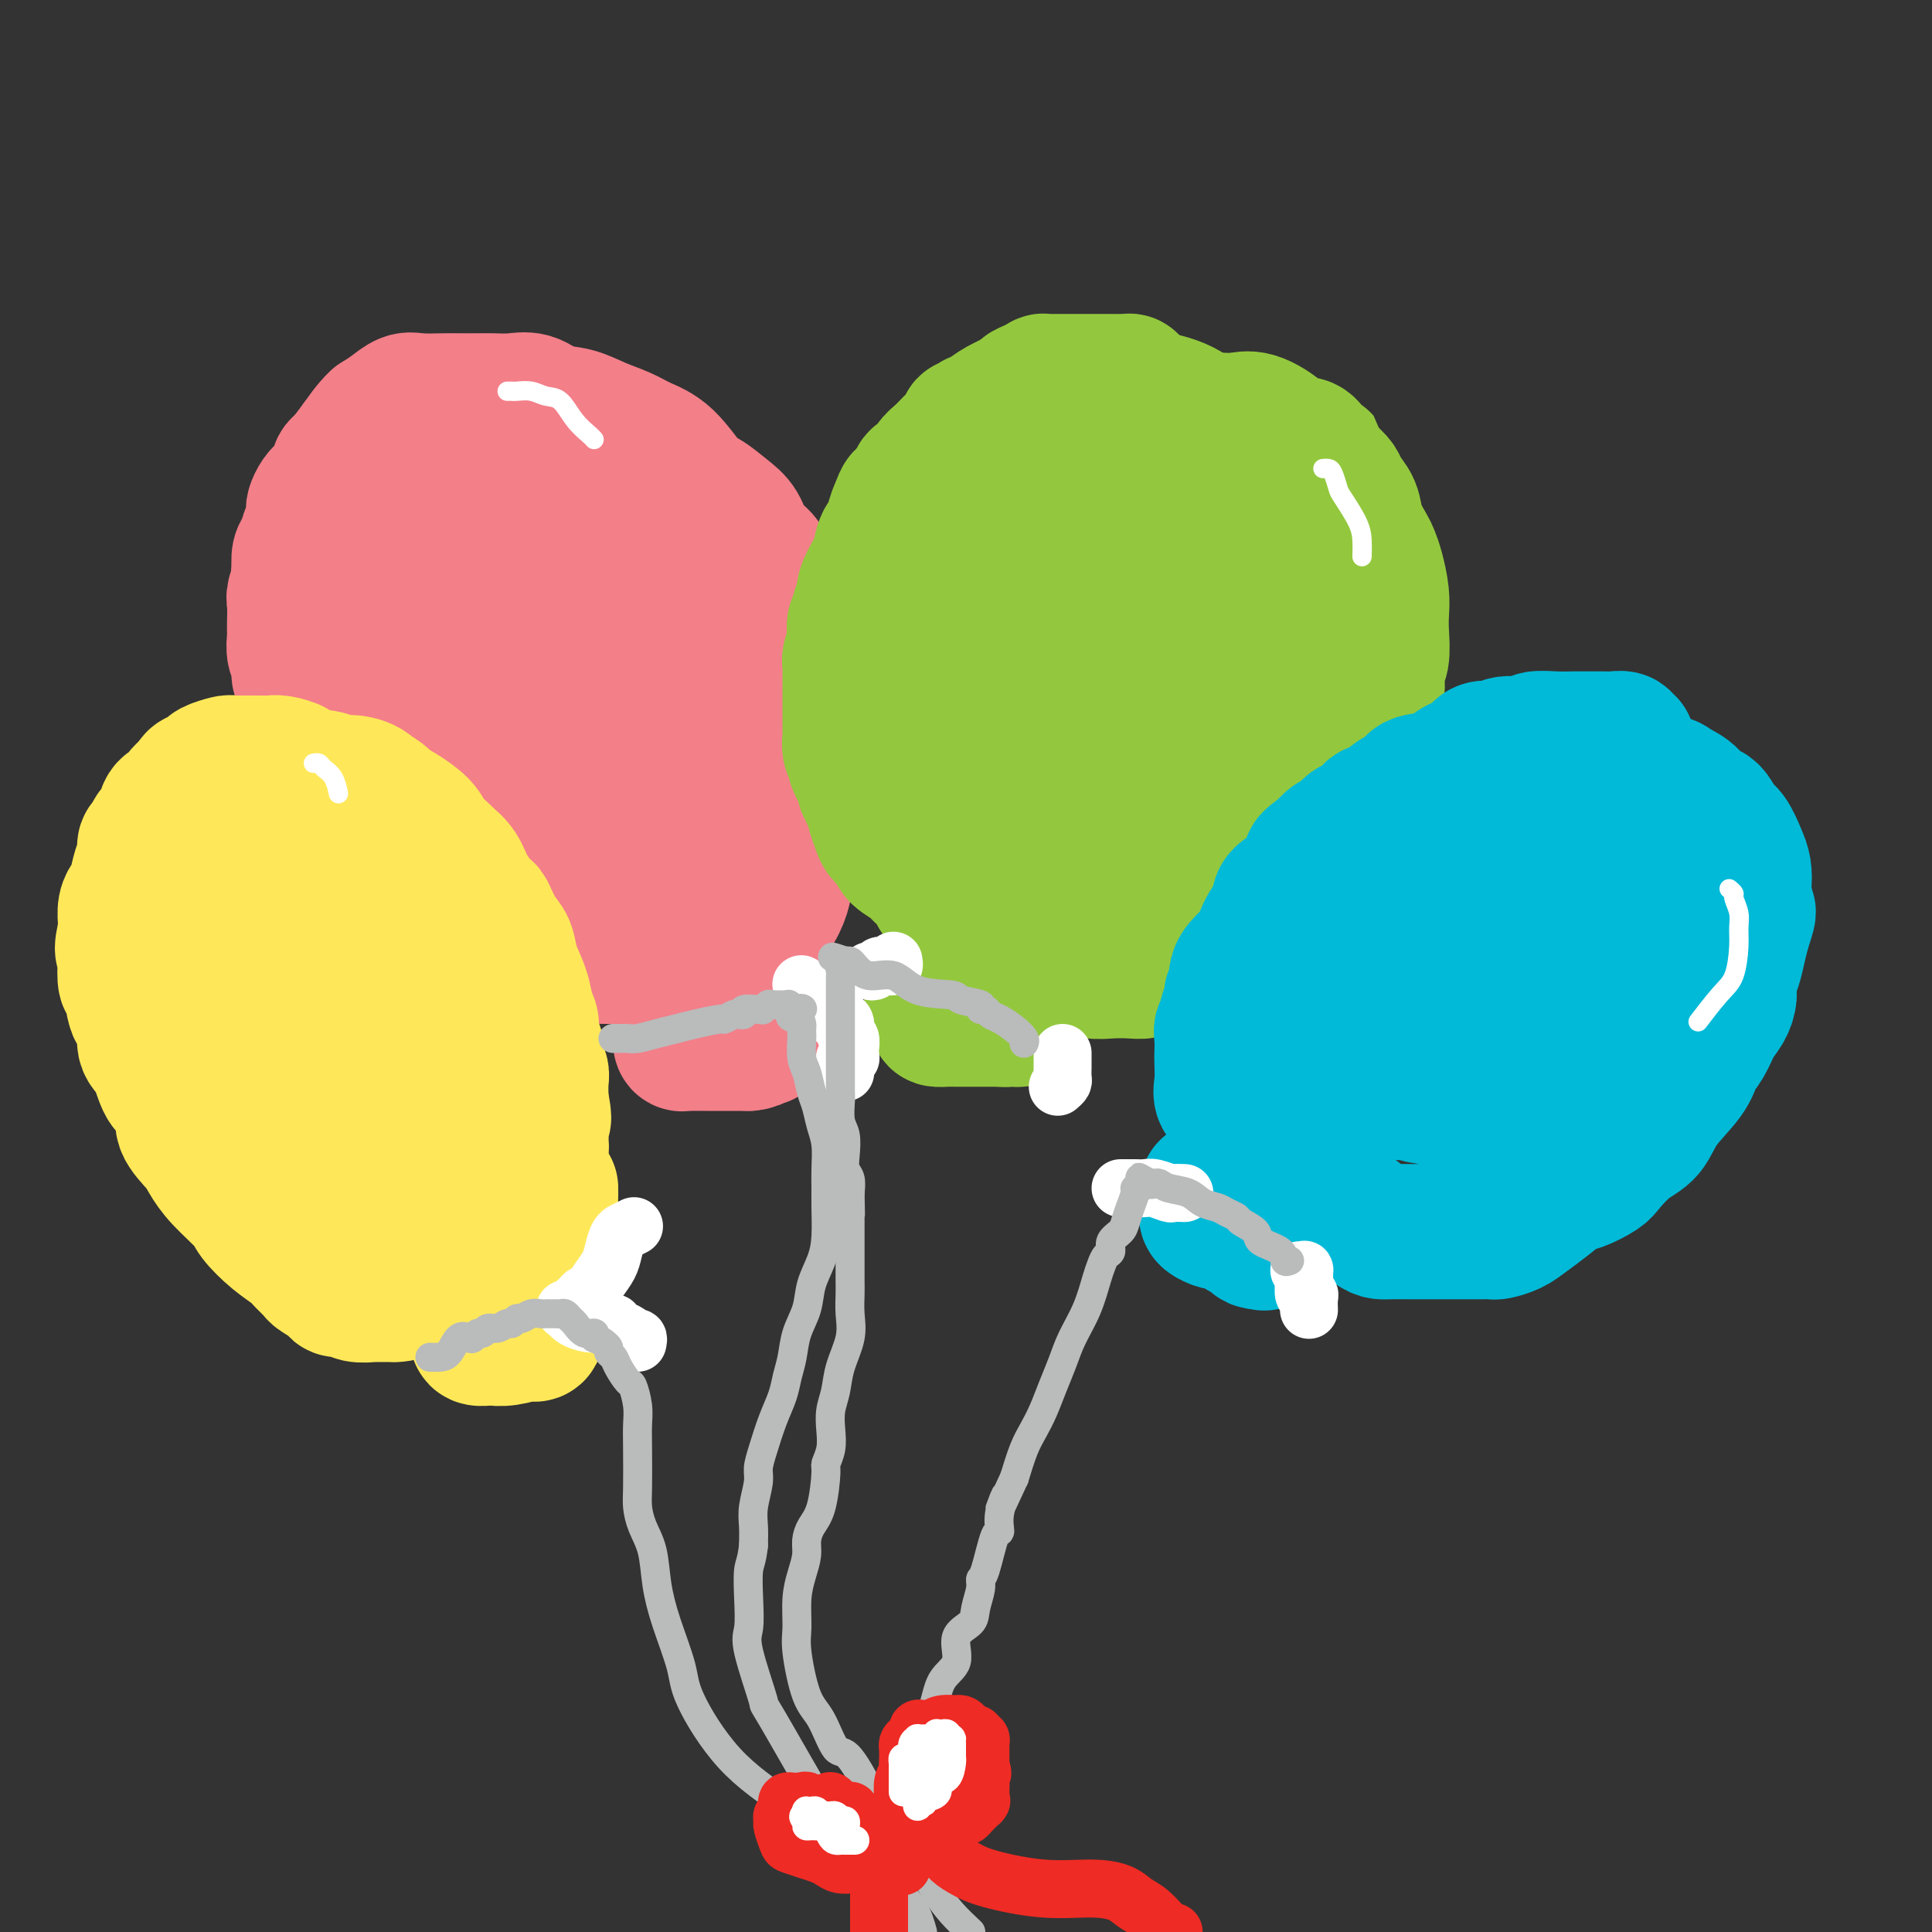 <svg viewBox='0 0 400 400' version='1.1' xmlns='http://www.w3.org/2000/svg' xmlns:xlink='http://www.w3.org/1999/xlink'><rect x="0" y="0" width="400" height="400" fill="#333333" stroke="none"/><g fill='none' stroke='rgb(243,127,137)' stroke-width='28' stroke-linecap='round' stroke-linejoin='round'><path d='M91,92c0.089,-0.453 0.177,-0.906 0,-1c-0.177,-0.094 -0.620,0.171 -1,0c-0.380,-0.171 -0.695,-0.778 -1,-1c-0.305,-0.222 -0.598,-0.060 -1,0c-0.402,0.060 -0.914,0.016 -1,0c-0.086,-0.016 0.254,-0.005 0,0c-0.254,0.005 -1.100,0.005 -2,0c-0.900,-0.005 -1.852,-0.015 -2,0c-0.148,0.015 0.507,0.056 0,0c-0.507,-0.056 -2.177,-0.207 -3,0c-0.823,0.207 -0.797,0.774 -1,1c-0.203,0.226 -0.633,0.111 -1,0c-0.367,-0.111 -0.672,-0.219 -1,0c-0.328,0.219 -0.678,0.766 -1,1c-0.322,0.234 -0.614,0.157 -1,0c-0.386,-0.157 -0.864,-0.394 -1,0c-0.136,0.394 0.070,1.418 0,2c-0.070,0.582 -0.417,0.722 -1,1c-0.583,0.278 -1.403,0.693 -2,1c-0.597,0.307 -0.973,0.506 -1,1c-0.027,0.494 0.294,1.283 0,2c-0.294,0.717 -1.202,1.361 -2,2c-0.798,0.639 -1.485,1.272 -2,2c-0.515,0.728 -0.859,1.550 -1,2c-0.141,0.450 -0.080,0.528 0,1c0.080,0.472 0.179,1.336 0,2c-0.179,0.664 -0.636,1.126 -1,2c-0.364,0.874 -0.637,2.158 -1,3c-0.363,0.842 -0.818,1.240 -1,2c-0.182,0.760 -0.091,1.880 0,3'/><path d='M62,118c-0.558,2.609 0.047,1.631 0,2c-0.047,0.369 -0.744,2.086 -1,3c-0.256,0.914 -0.070,1.025 0,2c0.070,0.975 0.023,2.813 0,4c-0.023,1.187 -0.022,1.725 0,2c0.022,0.275 0.065,0.289 0,1c-0.065,0.711 -0.238,2.119 0,3c0.238,0.881 0.888,1.235 1,2c0.112,0.765 -0.314,1.939 0,3c0.314,1.061 1.368,2.007 2,3c0.632,0.993 0.842,2.033 1,3c0.158,0.967 0.263,1.861 1,3c0.737,1.139 2.106,2.524 3,4c0.894,1.476 1.312,3.042 2,4c0.688,0.958 1.644,1.306 2,2c0.356,0.694 0.112,1.733 1,3c0.888,1.267 2.910,2.763 4,4c1.090,1.237 1.249,2.217 2,3c0.751,0.783 2.093,1.370 3,2c0.907,0.630 1.378,1.305 2,2c0.622,0.695 1.393,1.412 2,2c0.607,0.588 1.049,1.047 2,2c0.951,0.953 2.409,2.401 3,3c0.591,0.599 0.313,0.349 1,1c0.687,0.651 2.339,2.202 3,3c0.661,0.798 0.333,0.843 1,1c0.667,0.157 2.331,0.426 3,1c0.669,0.574 0.344,1.453 1,2c0.656,0.547 2.292,0.763 3,1c0.708,0.237 0.488,0.496 1,1c0.512,0.504 1.756,1.252 3,2'/><path d='M108,192c6.036,5.061 4.126,2.715 4,2c-0.126,-0.715 1.533,0.201 3,1c1.467,0.799 2.743,1.482 4,2c1.257,0.518 2.495,0.871 3,1c0.505,0.129 0.276,0.035 1,0c0.724,-0.035 2.401,-0.009 3,0c0.599,0.009 0.120,0.002 1,0c0.880,-0.002 3.121,-0.001 4,0c0.879,0.001 0.397,0.000 1,0c0.603,-0.000 2.290,-0.000 3,0c0.710,0.000 0.444,0.001 1,0c0.556,-0.001 1.935,-0.002 3,0c1.065,0.002 1.817,0.009 3,0c1.183,-0.009 2.797,-0.033 4,0c1.203,0.033 1.995,0.122 3,0c1.005,-0.122 2.222,-0.454 3,-1c0.778,-0.546 1.115,-1.307 2,-2c0.885,-0.693 2.316,-1.317 3,-2c0.684,-0.683 0.621,-1.425 1,-2c0.379,-0.575 1.201,-0.982 2,-2c0.799,-1.018 1.577,-2.645 2,-4c0.423,-1.355 0.492,-2.438 1,-4c0.508,-1.562 1.457,-3.604 2,-5c0.543,-1.396 0.681,-2.145 1,-3c0.319,-0.855 0.817,-1.817 1,-3c0.183,-1.183 0.049,-2.589 0,-4c-0.049,-1.411 -0.013,-2.828 0,-4c0.013,-1.172 0.004,-2.098 0,-3c-0.004,-0.902 -0.001,-1.781 0,-3c0.001,-1.219 0.000,-2.777 0,-4c-0.000,-1.223 -0.000,-2.112 0,-3'/><path d='M167,149c0.003,-3.873 0.012,-3.056 0,-3c-0.012,0.056 -0.045,-0.650 0,-2c0.045,-1.350 0.167,-3.343 0,-5c-0.167,-1.657 -0.625,-2.979 -1,-4c-0.375,-1.021 -0.668,-1.743 -1,-3c-0.332,-1.257 -0.703,-3.050 -1,-4c-0.297,-0.950 -0.520,-1.057 -1,-2c-0.480,-0.943 -1.216,-2.721 -2,-4c-0.784,-1.279 -1.615,-2.060 -2,-3c-0.385,-0.940 -0.323,-2.038 -1,-3c-0.677,-0.962 -2.094,-1.787 -3,-3c-0.906,-1.213 -1.301,-2.814 -2,-4c-0.699,-1.186 -1.702,-1.956 -3,-3c-1.298,-1.044 -2.891,-2.363 -4,-3c-1.109,-0.637 -1.734,-0.593 -3,-2c-1.266,-1.407 -3.173,-4.265 -5,-6c-1.827,-1.735 -3.573,-2.347 -5,-3c-1.427,-0.653 -2.534,-1.345 -4,-2c-1.466,-0.655 -3.290,-1.272 -5,-2c-1.710,-0.728 -3.305,-1.568 -5,-2c-1.695,-0.432 -3.492,-0.455 -5,-1c-1.508,-0.545 -2.729,-1.610 -4,-2c-1.271,-0.390 -2.592,-0.105 -4,0c-1.408,0.105 -2.901,0.028 -4,0c-1.099,-0.028 -1.802,-0.009 -3,0c-1.198,0.009 -2.890,0.008 -4,0c-1.110,-0.008 -1.637,-0.024 -3,0c-1.363,0.024 -3.561,0.089 -5,0c-1.439,-0.089 -2.118,-0.332 -3,0c-0.882,0.332 -1.966,1.238 -3,2c-1.034,0.762 -2.017,1.381 -3,2'/><path d='M78,87c-1.664,1.539 -2.824,3.386 -4,5c-1.176,1.614 -2.368,2.993 -3,4c-0.632,1.007 -0.705,1.640 -1,3c-0.295,1.360 -0.811,3.447 -1,5c-0.189,1.553 -0.049,2.573 0,4c0.049,1.427 0.008,3.261 0,5c-0.008,1.739 0.019,3.384 0,5c-0.019,1.616 -0.082,3.204 0,5c0.082,1.796 0.311,3.798 1,6c0.689,2.202 1.838,4.602 3,7c1.162,2.398 2.337,4.793 3,7c0.663,2.207 0.812,4.226 2,6c1.188,1.774 3.413,3.302 5,5c1.587,1.698 2.534,3.565 4,5c1.466,1.435 3.451,2.439 5,4c1.549,1.561 2.662,3.679 4,5c1.338,1.321 2.901,1.846 5,3c2.099,1.154 4.736,2.936 7,4c2.264,1.064 4.156,1.410 6,2c1.844,0.590 3.639,1.425 5,2c1.361,0.575 2.289,0.892 4,1c1.711,0.108 4.206,0.009 6,0c1.794,-0.009 2.889,0.074 4,0c1.111,-0.074 2.239,-0.303 3,-1c0.761,-0.697 1.157,-1.861 2,-3c0.843,-1.139 2.135,-2.254 3,-4c0.865,-1.746 1.304,-4.122 2,-6c0.696,-1.878 1.651,-3.256 2,-5c0.349,-1.744 0.094,-3.854 0,-6c-0.094,-2.146 -0.027,-4.327 0,-6c0.027,-1.673 0.013,-2.836 0,-4'/><path d='M145,145c-0.129,-3.485 -0.452,-4.199 -1,-6c-0.548,-1.801 -1.323,-4.689 -3,-8c-1.677,-3.311 -4.258,-7.047 -6,-10c-1.742,-2.953 -2.647,-5.125 -4,-7c-1.353,-1.875 -3.156,-3.455 -5,-5c-1.844,-1.545 -3.729,-3.055 -5,-4c-1.271,-0.945 -1.930,-1.325 -3,-2c-1.070,-0.675 -2.553,-1.643 -4,-2c-1.447,-0.357 -2.859,-0.101 -4,0c-1.141,0.101 -2.010,0.049 -3,0c-0.990,-0.049 -2.101,-0.094 -3,0c-0.899,0.094 -1.585,0.328 -3,1c-1.415,0.672 -3.557,1.782 -5,3c-1.443,1.218 -2.186,2.543 -3,5c-0.814,2.457 -1.700,6.044 -2,9c-0.300,2.956 -0.016,5.279 0,8c0.016,2.721 -0.238,5.840 1,9c1.238,3.160 3.967,6.359 7,9c3.033,2.641 6.371,4.722 10,6c3.629,1.278 7.550,1.754 11,3c3.450,1.246 6.430,3.262 9,4c2.570,0.738 4.728,0.198 6,0c1.272,-0.198 1.656,-0.053 2,0c0.344,0.053 0.649,0.015 1,-1c0.351,-1.015 0.750,-3.008 1,-6c0.250,-2.992 0.352,-6.984 0,-11c-0.352,-4.016 -1.158,-8.057 -4,-12c-2.842,-3.943 -7.721,-7.789 -10,-10c-2.279,-2.211 -1.960,-2.788 -3,-3c-1.040,-0.212 -3.440,-0.061 -5,0c-1.560,0.061 -2.280,0.030 -3,0'/><path d='M114,115c-1.880,-0.126 -2.580,-0.441 -3,0c-0.420,0.441 -0.560,1.637 -1,3c-0.440,1.363 -1.181,2.893 -2,5c-0.819,2.107 -1.715,4.793 -2,7c-0.285,2.207 0.042,3.936 0,6c-0.042,2.064 -0.451,4.464 0,6c0.451,1.536 1.764,2.209 3,3c1.236,0.791 2.397,1.699 4,2c1.603,0.301 3.649,-0.004 5,0c1.351,0.004 2.008,0.316 3,0c0.992,-0.316 2.318,-1.262 3,-2c0.682,-0.738 0.719,-1.270 1,-2c0.281,-0.730 0.807,-1.660 1,-3c0.193,-1.340 0.052,-3.092 0,-4c-0.052,-0.908 -0.015,-0.974 0,-1c0.015,-0.026 0.007,-0.013 0,0'/><path d='M150,197c-0.356,-0.061 -0.712,-0.122 -1,0c-0.288,0.122 -0.508,0.427 -1,1c-0.492,0.573 -1.255,1.414 -2,3c-0.745,1.586 -1.471,3.917 -2,5c-0.529,1.083 -0.860,0.916 -1,1c-0.140,0.084 -0.089,0.418 0,1c0.089,0.582 0.216,1.413 0,2c-0.216,0.587 -0.776,0.931 -1,1c-0.224,0.069 -0.113,-0.135 0,0c0.113,0.135 0.226,0.611 0,1c-0.226,0.389 -0.792,0.692 -1,1c-0.208,0.308 -0.057,0.622 0,1c0.057,0.378 0.018,0.819 0,1c-0.018,0.181 -0.017,0.101 0,0c0.017,-0.101 0.051,-0.223 0,0c-0.051,0.223 -0.186,0.792 0,1c0.186,0.208 0.693,0.056 1,0c0.307,-0.056 0.414,-0.015 1,0c0.586,0.015 1.652,0.004 2,0c0.348,-0.004 -0.020,-0.001 0,0c0.020,0.001 0.430,0.000 1,0c0.570,-0.000 1.301,-0.000 2,0c0.699,0.000 1.367,0.000 2,0c0.633,-0.000 1.232,-0.000 2,0c0.768,0.000 1.707,0.000 2,0c0.293,-0.000 -0.059,-0.000 0,0c0.059,0.000 0.530,0.000 1,0'/><path d='M155,216c2.348,-0.227 1.217,-0.794 1,-1c-0.217,-0.206 0.481,-0.051 1,0c0.519,0.051 0.858,-0.002 1,0c0.142,0.002 0.088,0.060 0,0c-0.088,-0.060 -0.210,-0.239 0,-1c0.210,-0.761 0.754,-2.105 0,-3c-0.754,-0.895 -2.804,-1.340 -4,-2c-1.196,-0.660 -1.536,-1.536 -2,-2c-0.464,-0.464 -1.052,-0.516 -2,-1c-0.948,-0.484 -2.255,-1.400 -3,-2c-0.745,-0.600 -0.927,-0.886 -1,-1c-0.073,-0.114 -0.036,-0.057 0,0'/></g>
<g fill='none' stroke='rgb(147,200,62)' stroke-width='28' stroke-linecap='round' stroke-linejoin='round'><path d='M245,85c-0.831,0.000 -1.663,0.000 -2,0c-0.337,-0.000 -0.180,-0.001 -1,0c-0.820,0.001 -2.618,0.003 -4,0c-1.382,-0.003 -2.347,-0.012 -3,0c-0.653,0.012 -0.994,0.044 -1,0c-0.006,-0.044 0.322,-0.164 0,0c-0.322,0.164 -1.293,0.611 -2,1c-0.707,0.389 -1.148,0.719 -2,1c-0.852,0.281 -2.115,0.512 -3,1c-0.885,0.488 -1.392,1.232 -2,2c-0.608,0.768 -1.318,1.561 -2,2c-0.682,0.439 -1.338,0.523 -2,1c-0.662,0.477 -1.332,1.346 -2,2c-0.668,0.654 -1.334,1.094 -2,1c-0.666,-0.094 -1.333,-0.723 -2,0c-0.667,0.723 -1.333,2.798 -2,4c-0.667,1.202 -1.335,1.530 -2,2c-0.665,0.470 -1.327,1.080 -2,2c-0.673,0.920 -1.357,2.149 -2,3c-0.643,0.851 -1.246,1.323 -2,2c-0.754,0.677 -1.659,1.561 -2,2c-0.341,0.439 -0.118,0.435 0,1c0.118,0.565 0.133,1.698 0,2c-0.133,0.302 -0.413,-0.227 -1,0c-0.587,0.227 -1.482,1.210 -2,2c-0.518,0.790 -0.659,1.388 -1,2c-0.341,0.612 -0.881,1.239 -1,2c-0.119,0.761 0.185,1.658 0,2c-0.185,0.342 -0.857,0.131 -1,1c-0.143,0.869 0.245,2.820 0,4c-0.245,1.180 -1.122,1.590 -2,2'/><path d='M195,129c-3.033,5.468 -0.617,2.639 0,2c0.617,-0.639 -0.567,0.912 -1,2c-0.433,1.088 -0.116,1.713 0,2c0.116,0.287 0.031,0.235 0,1c-0.031,0.765 -0.008,2.347 0,3c0.008,0.653 0.002,0.378 0,1c-0.002,0.622 -0.001,2.142 0,3c0.001,0.858 0.000,1.054 0,2c-0.000,0.946 0.000,2.643 0,4c-0.000,1.357 -0.001,2.373 0,3c0.001,0.627 0.002,0.863 0,2c-0.002,1.137 -0.007,3.174 0,4c0.007,0.826 0.027,0.439 0,1c-0.027,0.561 -0.102,2.068 0,3c0.102,0.932 0.382,1.288 1,2c0.618,0.712 1.574,1.779 2,3c0.426,1.221 0.321,2.595 1,4c0.679,1.405 2.143,2.842 3,4c0.857,1.158 1.107,2.038 2,3c0.893,0.962 2.430,2.006 3,3c0.570,0.994 0.172,1.939 1,3c0.828,1.061 2.882,2.239 4,3c1.118,0.761 1.302,1.107 2,2c0.698,0.893 1.911,2.334 3,3c1.089,0.666 2.054,0.557 3,1c0.946,0.443 1.872,1.439 3,2c1.128,0.561 2.457,0.686 3,1c0.543,0.314 0.300,0.816 1,1c0.700,0.184 2.342,0.050 3,0c0.658,-0.050 0.331,-0.014 1,0c0.669,0.014 2.335,0.007 4,0'/><path d='M234,197c3.508,0.864 3.278,0.525 4,0c0.722,-0.525 2.394,-1.235 5,-2c2.606,-0.765 6.144,-1.583 8,-2c1.856,-0.417 2.029,-0.431 3,-1c0.971,-0.569 2.741,-1.692 4,-3c1.259,-1.308 2.009,-2.802 3,-4c0.991,-1.198 2.224,-2.101 3,-3c0.776,-0.899 1.095,-1.795 2,-3c0.905,-1.205 2.396,-2.720 3,-4c0.604,-1.280 0.321,-2.326 1,-3c0.679,-0.674 2.322,-0.977 3,-2c0.678,-1.023 0.393,-2.765 1,-4c0.607,-1.235 2.108,-1.962 3,-3c0.892,-1.038 1.175,-2.387 2,-4c0.825,-1.613 2.192,-3.489 3,-5c0.808,-1.511 1.057,-2.657 1,-4c-0.057,-1.343 -0.422,-2.883 0,-4c0.422,-1.117 1.629,-1.810 2,-3c0.371,-1.190 -0.096,-2.876 0,-4c0.096,-1.124 0.755,-1.687 1,-3c0.245,-1.313 0.076,-3.378 0,-5c-0.076,-1.622 -0.061,-2.803 0,-4c0.061,-1.197 0.167,-2.409 0,-4c-0.167,-1.591 -0.607,-3.559 -1,-5c-0.393,-1.441 -0.739,-2.354 -1,-3c-0.261,-0.646 -0.436,-1.027 -1,-2c-0.564,-0.973 -1.516,-2.540 -2,-4c-0.484,-1.460 -0.501,-2.814 -1,-4c-0.499,-1.186 -1.481,-2.204 -2,-3c-0.519,-0.796 -0.577,-1.370 -1,-2c-0.423,-0.630 -1.212,-1.315 -2,-2'/><path d='M275,98c-1.827,-4.233 -0.896,-2.316 -1,-2c-0.104,0.316 -1.245,-0.970 -2,-2c-0.755,-1.030 -1.125,-1.803 -2,-2c-0.875,-0.197 -2.256,0.182 -3,0c-0.744,-0.182 -0.853,-0.924 -2,-2c-1.147,-1.076 -3.334,-2.485 -5,-3c-1.666,-0.515 -2.812,-0.136 -4,0c-1.188,0.136 -2.417,0.029 -4,0c-1.583,-0.029 -3.520,0.020 -5,0c-1.480,-0.020 -2.503,-0.108 -4,0c-1.497,0.108 -3.468,0.414 -5,1c-1.532,0.586 -2.626,1.454 -4,2c-1.374,0.546 -3.028,0.771 -4,1c-0.972,0.229 -1.261,0.461 -2,1c-0.739,0.539 -1.927,1.384 -3,2c-1.073,0.616 -2.032,1.003 -3,3c-0.968,1.997 -1.944,5.604 -3,9c-1.056,3.396 -2.192,6.580 -3,10c-0.808,3.420 -1.288,7.077 -2,11c-0.712,3.923 -1.657,8.113 -2,12c-0.343,3.887 -0.086,7.470 0,10c0.086,2.530 0.001,4.008 0,6c-0.001,1.992 0.083,4.499 0,6c-0.083,1.501 -0.334,1.996 0,3c0.334,1.004 1.251,2.516 2,3c0.749,0.484 1.329,-0.060 2,0c0.671,0.060 1.431,0.723 3,1c1.569,0.277 3.946,0.167 6,0c2.054,-0.167 3.784,-0.391 6,-2c2.216,-1.609 4.919,-4.603 7,-7c2.081,-2.397 3.541,-4.199 5,-6'/><path d='M243,153c2.438,-3.024 2.533,-4.084 3,-6c0.467,-1.916 1.305,-4.689 2,-7c0.695,-2.311 1.248,-4.159 2,-6c0.752,-1.841 1.704,-3.676 2,-5c0.296,-1.324 -0.065,-2.136 0,-3c0.065,-0.864 0.554,-1.781 1,-3c0.446,-1.219 0.848,-2.739 1,-4c0.152,-1.261 0.053,-2.264 0,-3c-0.053,-0.736 -0.059,-1.206 0,-2c0.059,-0.794 0.182,-1.913 -1,-3c-1.182,-1.087 -3.670,-2.144 -6,-3c-2.330,-0.856 -4.503,-1.512 -7,-2c-2.497,-0.488 -5.317,-0.809 -8,-1c-2.683,-0.191 -5.230,-0.252 -8,1c-2.770,1.252 -5.761,3.817 -8,6c-2.239,2.183 -3.724,3.985 -5,7c-1.276,3.015 -2.344,7.244 -3,11c-0.656,3.756 -0.899,7.037 -1,10c-0.101,2.963 -0.059,5.606 0,8c0.059,2.394 0.137,4.539 1,7c0.863,2.461 2.511,5.239 4,7c1.489,1.761 2.817,2.504 4,3c1.183,0.496 2.220,0.745 4,1c1.780,0.255 4.303,0.518 6,0c1.697,-0.518 2.569,-1.815 4,-3c1.431,-1.185 3.423,-2.257 5,-4c1.577,-1.743 2.740,-4.158 4,-6c1.260,-1.842 2.616,-3.112 4,-5c1.384,-1.888 2.796,-4.393 4,-6c1.204,-1.607 2.201,-2.316 3,-3c0.799,-0.684 1.399,-1.342 2,-2'/><path d='M252,137c3.410,-4.519 0.933,-2.818 0,-3c-0.933,-0.182 -0.324,-2.248 0,-3c0.324,-0.752 0.363,-0.189 0,-1c-0.363,-0.811 -1.129,-2.996 -2,-4c-0.871,-1.004 -1.848,-0.827 -3,-1c-1.152,-0.173 -2.478,-0.695 -4,-1c-1.522,-0.305 -3.242,-0.391 -5,0c-1.758,0.391 -3.556,1.261 -5,3c-1.444,1.739 -2.533,4.347 -4,7c-1.467,2.653 -3.312,5.350 -4,8c-0.688,2.650 -0.220,5.251 0,8c0.220,2.749 0.191,5.644 0,8c-0.191,2.356 -0.545,4.172 0,6c0.545,1.828 1.989,3.669 3,5c1.011,1.331 1.590,2.151 2,3c0.410,0.849 0.651,1.725 1,2c0.349,0.275 0.805,-0.052 1,0c0.195,0.052 0.130,0.484 1,0c0.870,-0.484 2.676,-1.885 4,-3c1.324,-1.115 2.165,-1.943 4,-4c1.835,-2.057 4.662,-5.342 7,-8c2.338,-2.658 4.185,-4.688 6,-7c1.815,-2.312 3.597,-4.907 5,-7c1.403,-2.093 2.428,-3.685 3,-5c0.572,-1.315 0.693,-2.354 1,-3c0.307,-0.646 0.802,-0.899 1,-1c0.198,-0.101 0.099,-0.051 0,0'/><path d='M264,116c0.000,0.353 0.001,0.706 0,1c-0.001,0.294 -0.003,0.529 0,1c0.003,0.471 0.013,1.178 0,2c-0.013,0.822 -0.048,1.759 0,3c0.048,1.241 0.180,2.787 0,5c-0.180,2.213 -0.670,5.093 -1,7c-0.330,1.907 -0.500,2.839 -2,5c-1.500,2.161 -4.332,5.549 -7,9c-2.668,3.451 -5.174,6.963 -7,9c-1.826,2.037 -2.973,2.598 -5,4c-2.027,1.402 -4.935,3.644 -7,5c-2.065,1.356 -3.287,1.827 -4,2c-0.713,0.173 -0.918,0.050 -1,0c-0.082,-0.050 -0.041,-0.025 0,0'/><path d='M235,82c0.120,-0.340 0.239,-0.679 0,-1c-0.239,-0.321 -0.837,-0.622 -1,-1c-0.163,-0.378 0.111,-0.833 0,-1c-0.111,-0.167 -0.605,-0.045 -1,0c-0.395,0.045 -0.690,0.012 -1,0c-0.310,-0.012 -0.633,-0.003 -1,0c-0.367,0.003 -0.777,0.001 -1,0c-0.223,-0.001 -0.257,-0.000 -1,0c-0.743,0.000 -2.193,0.000 -3,0c-0.807,-0.000 -0.971,-0.001 -2,0c-1.029,0.001 -2.922,0.003 -4,0c-1.078,-0.003 -1.340,-0.012 -2,0c-0.660,0.012 -1.718,0.044 -2,0c-0.282,-0.044 0.213,-0.164 0,0c-0.213,0.164 -1.134,0.611 -2,1c-0.866,0.389 -1.676,0.721 -2,1c-0.324,0.279 -0.163,0.504 -1,1c-0.837,0.496 -2.672,1.261 -4,2c-1.328,0.739 -2.150,1.451 -3,2c-0.850,0.549 -1.729,0.934 -2,1c-0.271,0.066 0.066,-0.188 0,0c-0.066,0.188 -0.535,0.817 -1,1c-0.465,0.183 -0.927,-0.078 -1,0c-0.073,0.078 0.241,0.497 0,1c-0.241,0.503 -1.039,1.090 -2,2c-0.961,0.910 -2.086,2.142 -3,3c-0.914,0.858 -1.618,1.343 -2,2c-0.382,0.657 -0.443,1.485 -1,2c-0.557,0.515 -1.612,0.715 -2,1c-0.388,0.285 -0.111,0.653 0,1c0.111,0.347 0.055,0.674 0,1'/><path d='M190,101c-2.339,2.384 -2.686,1.844 -3,2c-0.314,0.156 -0.595,1.008 -1,2c-0.405,0.992 -0.933,2.122 -1,3c-0.067,0.878 0.328,1.503 0,2c-0.328,0.497 -1.379,0.867 -2,2c-0.621,1.133 -0.811,3.028 -1,4c-0.189,0.972 -0.375,1.019 -1,2c-0.625,0.981 -1.688,2.896 -2,4c-0.312,1.104 0.126,1.398 0,2c-0.126,0.602 -0.817,1.511 -1,2c-0.183,0.489 0.143,0.557 0,1c-0.143,0.443 -0.756,1.259 -1,2c-0.244,0.741 -0.118,1.405 0,2c0.118,0.595 0.228,1.119 0,2c-0.228,0.881 -0.793,2.119 -1,3c-0.207,0.881 -0.055,1.405 0,2c0.055,0.595 0.015,1.262 0,2c-0.015,0.738 -0.004,1.549 0,2c0.004,0.451 0.001,0.543 0,1c-0.001,0.457 -0.000,1.279 0,2c0.000,0.721 0.000,1.340 0,2c-0.000,0.660 -0.001,1.359 0,2c0.001,0.641 0.004,1.222 0,2c-0.004,0.778 -0.016,1.752 0,2c0.016,0.248 0.060,-0.229 0,0c-0.060,0.229 -0.222,1.164 0,2c0.222,0.836 0.830,1.572 1,2c0.170,0.428 -0.099,0.548 0,1c0.099,0.452 0.565,1.237 1,2c0.435,0.763 0.839,1.504 1,2c0.161,0.496 0.081,0.748 0,1'/><path d='M179,163c0.931,2.125 1.759,3.437 2,4c0.241,0.563 -0.106,0.377 0,1c0.106,0.623 0.666,2.055 1,3c0.334,0.945 0.442,1.404 1,2c0.558,0.596 1.567,1.328 2,2c0.433,0.672 0.292,1.283 1,2c0.708,0.717 2.266,1.540 3,2c0.734,0.460 0.645,0.557 1,1c0.355,0.443 1.155,1.231 2,2c0.845,0.769 1.736,1.518 2,2c0.264,0.482 -0.100,0.695 0,1c0.100,0.305 0.664,0.700 1,1c0.336,0.300 0.445,0.504 1,1c0.555,0.496 1.556,1.284 2,2c0.444,0.716 0.331,1.359 1,2c0.669,0.641 2.121,1.281 3,2c0.879,0.719 1.185,1.516 2,2c0.815,0.484 2.140,0.656 3,1c0.860,0.344 1.256,0.862 2,1c0.744,0.138 1.838,-0.102 3,0c1.162,0.102 2.393,0.548 3,1c0.607,0.452 0.591,0.909 1,1c0.409,0.091 1.242,-0.186 2,0c0.758,0.186 1.442,0.834 2,1c0.558,0.166 0.992,-0.151 2,0c1.008,0.151 2.591,0.770 4,1c1.409,0.230 2.643,0.073 4,0c1.357,-0.073 2.838,-0.061 4,0c1.162,0.061 2.005,0.170 3,0c0.995,-0.170 2.141,-0.620 3,-1c0.859,-0.380 1.429,-0.690 2,-1'/><path d='M242,199c2.795,-0.828 1.783,-1.899 2,-3c0.217,-1.101 1.663,-2.232 4,-5c2.337,-2.768 5.566,-7.173 7,-9c1.434,-1.827 1.073,-1.078 2,-3c0.927,-1.922 3.141,-6.517 4,-8c0.859,-1.483 0.363,0.144 1,0c0.637,-0.144 2.408,-2.061 3,-4c0.592,-1.939 0.004,-3.901 0,-5c-0.004,-1.099 0.576,-1.336 1,-2c0.424,-0.664 0.691,-1.756 1,-3c0.309,-1.244 0.661,-2.640 1,-4c0.339,-1.360 0.665,-2.684 1,-4c0.335,-1.316 0.678,-2.625 1,-4c0.322,-1.375 0.622,-2.815 1,-4c0.378,-1.185 0.833,-2.114 1,-3c0.167,-0.886 0.047,-1.730 0,-3c-0.047,-1.270 -0.020,-2.967 0,-4c0.020,-1.033 0.034,-1.401 0,-3c-0.034,-1.599 -0.118,-4.427 0,-6c0.118,-1.573 0.436,-1.889 0,-3c-0.436,-1.111 -1.625,-3.016 -2,-4c-0.375,-0.984 0.066,-1.046 0,-2c-0.066,-0.954 -0.637,-2.801 -1,-4c-0.363,-1.199 -0.516,-1.750 -1,-3c-0.484,-1.250 -1.298,-3.197 -2,-4c-0.702,-0.803 -1.290,-0.460 -2,-1c-0.710,-0.540 -1.541,-1.962 -2,-3c-0.459,-1.038 -0.546,-1.691 -1,-2c-0.454,-0.309 -1.276,-0.276 -2,-1c-0.724,-0.724 -1.350,-2.207 -2,-3c-0.650,-0.793 -1.325,-0.897 -2,-1'/><path d='M255,91c-3.171,-3.073 -4.599,-3.254 -6,-4c-1.401,-0.746 -2.777,-2.057 -5,-3c-2.223,-0.943 -5.294,-1.518 -7,-2c-1.706,-0.482 -2.048,-0.871 -3,-1c-0.952,-0.129 -2.515,0.001 -4,0c-1.485,-0.001 -2.893,-0.134 -5,0c-2.107,0.134 -4.913,0.536 -7,2c-2.087,1.464 -3.453,3.990 -4,5c-0.547,1.010 -0.273,0.505 0,0'/><path d='M202,201c-0.348,0.416 -0.696,0.833 -1,1c-0.304,0.167 -0.565,0.086 -1,0c-0.435,-0.086 -1.044,-0.177 -2,0c-0.956,0.177 -2.260,0.621 -3,1c-0.740,0.379 -0.916,0.693 -1,1c-0.084,0.307 -0.076,0.606 0,1c0.076,0.394 0.221,0.883 0,1c-0.221,0.117 -0.807,-0.137 -1,0c-0.193,0.137 0.008,0.664 0,1c-0.008,0.336 -0.224,0.482 0,1c0.224,0.518 0.887,1.407 1,2c0.113,0.593 -0.324,0.891 0,1c0.324,0.109 1.411,0.029 2,0c0.589,-0.029 0.682,-0.008 1,0c0.318,0.008 0.861,0.002 1,0c0.139,-0.002 -0.125,-0.001 0,0c0.125,0.001 0.638,0.000 1,0c0.362,-0.000 0.571,-0.000 1,0c0.429,0.000 1.077,0.000 2,0c0.923,-0.000 2.121,-0.000 3,0c0.879,0.000 1.440,0.000 2,0'/><path d='M207,211c2.421,0.157 1.973,0.049 2,0c0.027,-0.049 0.529,-0.038 1,0c0.471,0.038 0.910,0.103 1,0c0.090,-0.103 -0.168,-0.374 0,-1c0.168,-0.626 0.762,-1.607 1,-2c0.238,-0.393 0.119,-0.196 0,0'/></g>
<g fill='none' stroke='rgb(0,186,216)' stroke-width='28' stroke-linecap='round' stroke-linejoin='round'><path d='M337,154c-0.477,0.113 -0.954,0.226 -1,0c-0.046,-0.226 0.338,-0.793 0,-1c-0.338,-0.207 -1.398,-0.056 -2,0c-0.602,0.056 -0.747,0.015 -1,0c-0.253,-0.015 -0.615,-0.004 -1,0c-0.385,0.004 -0.794,0.001 -1,0c-0.206,-0.001 -0.209,-0.001 -1,0c-0.791,0.001 -2.370,0.004 -3,0c-0.630,-0.004 -0.312,-0.016 -1,0c-0.688,0.016 -2.384,0.061 -4,0c-1.616,-0.061 -3.153,-0.226 -4,0c-0.847,0.226 -1.004,0.844 -2,1c-0.996,0.156 -2.830,-0.151 -4,0c-1.170,0.151 -1.675,0.761 -2,1c-0.325,0.239 -0.471,0.106 -1,0c-0.529,-0.106 -1.440,-0.184 -2,0c-0.560,0.184 -0.769,0.631 -1,1c-0.231,0.369 -0.483,0.661 -1,1c-0.517,0.339 -1.299,0.725 -2,1c-0.701,0.275 -1.322,0.440 -2,1c-0.678,0.560 -1.412,1.516 -3,2c-1.588,0.484 -4.030,0.496 -5,1c-0.970,0.504 -0.467,1.501 -1,2c-0.533,0.499 -2.100,0.500 -3,1c-0.900,0.500 -1.133,1.500 -2,2c-0.867,0.500 -2.368,0.500 -3,1c-0.632,0.500 -0.396,1.499 -1,2c-0.604,0.501 -2.049,0.506 -3,1c-0.951,0.494 -1.410,1.479 -2,2c-0.590,0.521 -1.311,0.577 -2,1c-0.689,0.423 -1.344,1.211 -2,2'/><path d='M274,176c-5.087,3.472 -1.806,2.150 -1,2c0.806,-0.150 -0.865,0.870 -2,2c-1.135,1.130 -1.735,2.370 -2,3c-0.265,0.630 -0.194,0.652 -1,1c-0.806,0.348 -2.490,1.023 -3,2c-0.510,0.977 0.154,2.257 0,3c-0.154,0.743 -1.127,0.948 -2,2c-0.873,1.052 -1.646,2.949 -2,4c-0.354,1.051 -0.290,1.255 -1,2c-0.710,0.745 -2.194,2.030 -3,3c-0.806,0.970 -0.933,1.625 -1,2c-0.067,0.375 -0.075,0.470 0,1c0.075,0.530 0.231,1.494 0,2c-0.231,0.506 -0.850,0.555 -1,1c-0.150,0.445 0.170,1.287 0,2c-0.170,0.713 -0.830,1.297 -1,2c-0.170,0.703 0.151,1.523 0,2c-0.151,0.477 -0.772,0.609 -1,1c-0.228,0.391 -0.063,1.039 0,2c0.063,0.961 0.024,2.235 0,3c-0.024,0.765 -0.033,1.023 0,2c0.033,0.977 0.106,2.675 0,4c-0.106,1.325 -0.393,2.278 0,3c0.393,0.722 1.464,1.212 2,2c0.536,0.788 0.536,1.873 1,3c0.464,1.127 1.391,2.298 2,3c0.609,0.702 0.901,0.937 2,2c1.099,1.063 3.006,2.955 4,4c0.994,1.045 1.075,1.243 2,2c0.925,0.757 2.693,2.073 4,3c1.307,0.927 2.154,1.463 3,2'/><path d='M273,248c3.876,3.685 3.565,2.399 4,2c0.435,-0.399 1.616,0.089 3,1c1.384,0.911 2.971,2.244 4,3c1.029,0.756 1.502,0.935 2,1c0.498,0.065 1.022,0.018 2,0c0.978,-0.018 2.409,-0.005 4,0c1.591,0.005 3.342,0.002 5,0c1.658,-0.002 3.224,-0.003 5,0c1.776,0.003 3.762,0.010 5,0c1.238,-0.010 1.727,-0.035 2,0c0.273,0.035 0.331,0.132 1,0c0.669,-0.132 1.948,-0.493 3,-1c1.052,-0.507 1.875,-1.162 3,-2c1.125,-0.838 2.551,-1.861 4,-3c1.449,-1.139 2.922,-2.395 4,-3c1.078,-0.605 1.763,-0.558 3,-1c1.237,-0.442 3.028,-1.372 4,-2c0.972,-0.628 1.125,-0.954 2,-2c0.875,-1.046 2.471,-2.811 4,-4c1.529,-1.189 2.990,-1.801 4,-3c1.010,-1.199 1.569,-2.985 3,-5c1.431,-2.015 3.735,-4.258 5,-6c1.265,-1.742 1.492,-2.983 2,-4c0.508,-1.017 1.298,-1.809 2,-3c0.702,-1.191 1.315,-2.783 2,-4c0.685,-1.217 1.440,-2.061 2,-3c0.560,-0.939 0.923,-1.973 1,-3c0.077,-1.027 -0.134,-2.049 0,-3c0.134,-0.951 0.613,-1.833 1,-3c0.387,-1.167 0.682,-2.619 1,-4c0.318,-1.381 0.659,-2.690 1,-4'/><path d='M361,192c1.859,-5.228 0.506,-2.798 0,-3c-0.506,-0.202 -0.166,-3.036 0,-5c0.166,-1.964 0.159,-3.059 0,-4c-0.159,-0.941 -0.470,-1.729 -1,-3c-0.530,-1.271 -1.278,-3.026 -2,-4c-0.722,-0.974 -1.419,-1.168 -2,-2c-0.581,-0.832 -1.046,-2.304 -2,-3c-0.954,-0.696 -2.396,-0.617 -3,-1c-0.604,-0.383 -0.372,-1.230 -1,-2c-0.628,-0.770 -2.118,-1.464 -3,-2c-0.882,-0.536 -1.156,-0.914 -2,-1c-0.844,-0.086 -2.259,0.121 -4,0c-1.741,-0.121 -3.810,-0.569 -6,-1c-2.190,-0.431 -4.503,-0.844 -7,-1c-2.497,-0.156 -5.179,-0.054 -7,0c-1.821,0.054 -2.779,0.061 -4,0c-1.221,-0.061 -2.703,-0.188 -4,0c-1.297,0.188 -2.409,0.693 -4,2c-1.591,1.307 -3.661,3.416 -6,5c-2.339,1.584 -4.948,2.644 -7,4c-2.052,1.356 -3.547,3.009 -5,4c-1.453,0.991 -2.865,1.321 -4,2c-1.135,0.679 -1.992,1.707 -3,3c-1.008,1.293 -2.166,2.853 -3,5c-0.834,2.147 -1.345,4.883 -2,7c-0.655,2.117 -1.453,3.617 -2,6c-0.547,2.383 -0.843,5.650 -1,8c-0.157,2.350 -0.176,3.785 0,5c0.176,1.215 0.547,2.212 2,4c1.453,1.788 3.986,4.368 6,6c2.014,1.632 3.507,2.316 5,3'/><path d='M289,224c3.217,2.661 4.761,2.813 6,3c1.239,0.187 2.174,0.408 4,1c1.826,0.592 4.543,1.554 6,2c1.457,0.446 1.653,0.377 3,0c1.347,-0.377 3.844,-1.060 6,-3c2.156,-1.940 3.970,-5.137 6,-8c2.030,-2.863 4.277,-5.392 6,-8c1.723,-2.608 2.921,-5.293 5,-8c2.079,-2.707 5.040,-5.434 7,-7c1.960,-1.566 2.918,-1.972 4,-3c1.082,-1.028 2.289,-2.678 3,-4c0.711,-1.322 0.925,-2.315 1,-3c0.075,-0.685 0.010,-1.063 0,-2c-0.010,-0.937 0.035,-2.432 0,-4c-0.035,-1.568 -0.149,-3.207 -1,-4c-0.851,-0.793 -2.439,-0.740 -4,-1c-1.561,-0.260 -3.095,-0.835 -5,-1c-1.905,-0.165 -4.181,0.079 -6,0c-1.819,-0.079 -3.181,-0.480 -7,1c-3.819,1.480 -10.094,4.840 -14,7c-3.906,2.160 -5.443,3.119 -8,5c-2.557,1.881 -6.135,4.683 -9,8c-2.865,3.317 -5.017,7.150 -7,10c-1.983,2.850 -3.795,4.719 -5,7c-1.205,2.281 -1.801,4.975 -2,7c-0.199,2.025 -0.002,3.382 0,4c0.002,0.618 -0.193,0.497 0,1c0.193,0.503 0.773,1.630 2,2c1.227,0.370 3.099,-0.016 5,0c1.901,0.016 3.829,0.433 7,0c3.171,-0.433 7.586,-1.717 12,-3'/><path d='M304,223c5.148,-1.547 6.019,-3.913 7,-6c0.981,-2.087 2.072,-3.893 3,-6c0.928,-2.107 1.694,-4.516 2,-7c0.306,-2.484 0.152,-5.045 0,-7c-0.152,-1.955 -0.303,-3.304 -1,-4c-0.697,-0.696 -1.940,-0.740 -3,-1c-1.060,-0.260 -1.936,-0.738 -3,-1c-1.064,-0.262 -2.315,-0.310 -4,0c-1.685,0.310 -3.806,0.978 -6,3c-2.194,2.022 -4.463,5.397 -6,8c-1.537,2.603 -2.343,4.433 -3,7c-0.657,2.567 -1.165,5.873 -2,8c-0.835,2.127 -1.996,3.077 0,5c1.996,1.923 7.148,4.819 11,6c3.852,1.181 6.405,0.648 9,0c2.595,-0.648 5.232,-1.411 7,-2c1.768,-0.589 2.668,-1.005 3,-3c0.332,-1.995 0.095,-5.570 0,-7c-0.095,-1.430 -0.047,-0.715 0,0'/><path d='M256,243c0.089,0.032 0.177,0.064 0,0c-0.177,-0.064 -0.621,-0.224 -1,0c-0.379,0.224 -0.693,0.831 -1,1c-0.307,0.169 -0.608,-0.099 -1,0c-0.392,0.099 -0.876,0.565 -1,1c-0.124,0.435 0.110,0.837 0,1c-0.110,0.163 -0.565,0.085 -1,0c-0.435,-0.085 -0.849,-0.178 -1,0c-0.151,0.178 -0.040,0.625 0,1c0.040,0.375 0.009,0.678 0,1c-0.009,0.322 0.005,0.665 0,1c-0.005,0.335 -0.029,0.663 0,1c0.029,0.337 0.109,0.681 0,1c-0.109,0.319 -0.408,0.611 0,1c0.408,0.389 1.524,0.874 2,1c0.476,0.126 0.313,-0.107 1,0c0.687,0.107 2.226,0.554 3,1c0.774,0.446 0.785,0.890 1,1c0.215,0.110 0.635,-0.115 1,0c0.365,0.115 0.675,0.569 1,1c0.325,0.431 0.664,0.837 1,1c0.336,0.163 0.668,0.081 1,0'/><path d='M261,257c1.669,0.749 0.342,0.120 0,0c-0.342,-0.120 0.301,0.269 1,0c0.699,-0.269 1.456,-1.196 2,-2c0.544,-0.804 0.877,-1.486 1,-2c0.123,-0.514 0.035,-0.861 0,-1c-0.035,-0.139 -0.018,-0.069 0,0'/></g>
<g fill='none' stroke='rgb(254,232,89)' stroke-width='28' stroke-linecap='round' stroke-linejoin='round'><path d='M65,162c0.101,-0.024 0.201,-0.048 0,0c-0.201,0.048 -0.705,0.167 -1,0c-0.295,-0.167 -0.383,-0.619 -1,-1c-0.617,-0.381 -1.765,-0.691 -2,-1c-0.235,-0.309 0.442,-0.619 0,-1c-0.442,-0.381 -2.005,-0.834 -3,-1c-0.995,-0.166 -1.423,-0.044 -2,0c-0.577,0.044 -1.304,0.011 -2,0c-0.696,-0.011 -1.360,0.000 -2,0c-0.640,-0.000 -1.256,-0.011 -2,0c-0.744,0.011 -1.618,0.045 -2,0c-0.382,-0.045 -0.273,-0.169 -1,0c-0.727,0.169 -2.288,0.630 -3,1c-0.712,0.370 -0.573,0.650 -1,1c-0.427,0.350 -1.420,0.772 -2,1c-0.580,0.228 -0.747,0.262 -1,1c-0.253,0.738 -0.593,2.179 -1,3c-0.407,0.821 -0.879,1.021 -1,2c-0.121,0.979 0.111,2.738 0,4c-0.111,1.262 -0.566,2.028 -1,3c-0.434,0.972 -0.847,2.150 -1,3c-0.153,0.850 -0.045,1.370 0,2c0.045,0.630 0.026,1.369 0,2c-0.026,0.631 -0.060,1.155 0,2c0.060,0.845 0.212,2.011 0,3c-0.212,0.989 -0.789,1.800 -1,3c-0.211,1.200 -0.057,2.788 0,4c0.057,1.212 0.015,2.046 0,3c-0.015,0.954 -0.004,2.026 0,3c0.004,0.974 0.001,1.850 0,3c-0.001,1.150 -0.001,2.575 0,4'/><path d='M35,206c-0.157,4.681 -0.048,1.883 0,2c0.048,0.117 0.035,3.150 0,6c-0.035,2.850 -0.091,5.519 0,7c0.091,1.481 0.328,1.775 1,3c0.672,1.225 1.780,3.383 2,5c0.220,1.617 -0.449,2.695 0,4c0.449,1.305 2.016,2.837 3,4c0.984,1.163 1.385,1.956 2,3c0.615,1.044 1.442,2.338 3,4c1.558,1.662 3.845,3.691 5,5c1.155,1.309 1.178,1.899 2,3c0.822,1.101 2.442,2.714 4,4c1.558,1.286 3.055,2.246 4,3c0.945,0.754 1.337,1.302 2,2c0.663,0.698 1.595,1.545 2,2c0.405,0.455 0.281,0.518 1,1c0.719,0.482 2.281,1.383 3,2c0.719,0.617 0.596,0.950 1,1c0.404,0.050 1.335,-0.183 2,0c0.665,0.183 1.065,0.781 2,1c0.935,0.219 2.404,0.057 3,0c0.596,-0.057 0.319,-0.011 1,0c0.681,0.011 2.321,-0.014 3,0c0.679,0.014 0.396,0.067 1,0c0.604,-0.067 2.095,-0.256 3,-1c0.905,-0.744 1.223,-2.045 2,-3c0.777,-0.955 2.012,-1.565 3,-2c0.988,-0.435 1.727,-0.694 2,-1c0.273,-0.306 0.078,-0.659 0,-1c-0.078,-0.341 -0.039,-0.671 0,-1'/><path d='M92,259c1.191,-1.137 0.668,0.022 1,0c0.332,-0.022 1.517,-1.224 2,-2c0.483,-0.776 0.263,-1.124 1,-2c0.737,-0.876 2.431,-2.278 3,-3c0.569,-0.722 0.015,-0.764 0,-1c-0.015,-0.236 0.511,-0.666 1,-1c0.489,-0.334 0.943,-0.570 1,-1c0.057,-0.430 -0.283,-1.052 0,-2c0.283,-0.948 1.189,-2.220 2,-3c0.811,-0.780 1.528,-1.068 2,-2c0.472,-0.932 0.701,-2.507 1,-4c0.299,-1.493 0.669,-2.905 1,-4c0.331,-1.095 0.625,-1.875 1,-3c0.375,-1.125 0.833,-2.596 1,-4c0.167,-1.404 0.043,-2.741 0,-4c-0.043,-1.259 -0.004,-2.440 0,-4c0.004,-1.560 -0.026,-3.499 0,-5c0.026,-1.501 0.106,-2.563 0,-4c-0.106,-1.437 -0.400,-3.247 -1,-5c-0.600,-1.753 -1.507,-3.447 -2,-5c-0.493,-1.553 -0.573,-2.964 -1,-4c-0.427,-1.036 -1.202,-1.698 -2,-3c-0.798,-1.302 -1.620,-3.244 -2,-4c-0.380,-0.756 -0.319,-0.327 -1,-1c-0.681,-0.673 -2.106,-2.448 -3,-4c-0.894,-1.552 -1.258,-2.881 -2,-4c-0.742,-1.119 -1.862,-2.026 -3,-3c-1.138,-0.974 -2.295,-2.014 -3,-3c-0.705,-0.986 -0.959,-1.919 -2,-3c-1.041,-1.081 -2.869,-2.309 -4,-3c-1.131,-0.691 -1.566,-0.846 -2,-1'/><path d='M81,167c-3.711,-3.752 -2.988,-2.134 -3,-2c-0.012,0.134 -0.758,-1.218 -2,-2c-1.242,-0.782 -2.978,-0.994 -4,-1c-1.022,-0.006 -1.329,0.193 -2,0c-0.671,-0.193 -1.704,-0.779 -3,-1c-1.296,-0.221 -2.853,-0.077 -4,0c-1.147,0.077 -1.884,0.089 -3,0c-1.116,-0.089 -2.613,-0.277 -4,0c-1.387,0.277 -2.666,1.020 -4,2c-1.334,0.980 -2.725,2.197 -4,4c-1.275,1.803 -2.434,4.190 -4,6c-1.566,1.810 -3.538,3.042 -5,7c-1.462,3.958 -2.413,10.642 -3,15c-0.587,4.358 -0.811,6.392 -1,9c-0.189,2.608 -0.345,5.791 0,9c0.345,3.209 1.191,6.443 3,9c1.809,2.557 4.581,4.437 7,7c2.419,2.563 4.486,5.811 6,8c1.514,2.189 2.476,3.321 5,5c2.524,1.679 6.609,3.907 9,5c2.391,1.093 3.089,1.051 4,1c0.911,-0.051 2.034,-0.109 3,0c0.966,0.109 1.775,0.387 3,0c1.225,-0.387 2.867,-1.438 4,-2c1.133,-0.562 1.757,-0.636 3,-2c1.243,-1.364 3.104,-4.018 4,-6c0.896,-1.982 0.826,-3.294 1,-5c0.174,-1.706 0.593,-3.808 1,-6c0.407,-2.192 0.802,-4.475 1,-7c0.198,-2.525 0.199,-5.293 0,-8c-0.199,-2.707 -0.600,-5.354 -1,-8'/><path d='M88,204c-0.077,-6.632 -1.268,-6.212 -2,-7c-0.732,-0.788 -1.003,-2.786 -2,-5c-0.997,-2.214 -2.721,-4.646 -4,-6c-1.279,-1.354 -2.115,-1.631 -3,-2c-0.885,-0.369 -1.820,-0.829 -3,-1c-1.180,-0.171 -2.603,-0.053 -3,0c-0.397,0.053 0.234,0.043 -1,0c-1.234,-0.043 -4.333,-0.117 -6,0c-1.667,0.117 -1.901,0.425 -3,2c-1.099,1.575 -3.063,4.416 -5,8c-1.937,3.584 -3.845,7.909 -5,12c-1.155,4.091 -1.556,7.946 -2,11c-0.444,3.054 -0.933,5.308 0,8c0.933,2.692 3.286,5.823 6,8c2.714,2.177 5.789,3.399 9,4c3.211,0.601 6.559,0.581 10,1c3.441,0.419 6.974,1.278 9,0c2.026,-1.278 2.546,-4.692 3,-7c0.454,-2.308 0.843,-3.511 1,-6c0.157,-2.489 0.082,-6.264 0,-9c-0.082,-2.736 -0.172,-4.432 -1,-6c-0.828,-1.568 -2.393,-3.008 -4,-4c-1.607,-0.992 -3.256,-1.537 -4,-2c-0.744,-0.463 -0.584,-0.846 -1,-1c-0.416,-0.154 -1.408,-0.080 -2,0c-0.592,0.080 -0.786,0.165 -1,0c-0.214,-0.165 -0.450,-0.580 -1,0c-0.550,0.580 -1.416,2.155 -3,5c-1.584,2.845 -3.888,6.958 -5,12c-1.112,5.042 -1.032,11.012 -1,14c0.032,2.988 0.016,2.994 0,3'/><path d='M64,236c-0.060,2.777 0.291,1.221 2,1c1.709,-0.221 4.777,0.893 8,1c3.223,0.107 6.601,-0.795 8,-1c1.399,-0.205 0.818,0.285 1,0c0.182,-0.285 1.126,-1.346 2,-2c0.874,-0.654 1.678,-0.901 2,-1c0.322,-0.099 0.161,-0.049 0,0'/><path d='M53,159c-0.333,0.000 -0.666,0.000 -1,0c-0.334,-0.000 -0.668,-0.001 -1,0c-0.332,0.001 -0.663,0.004 -1,0c-0.337,-0.004 -0.682,-0.016 -1,0c-0.318,0.016 -0.610,0.061 -1,0c-0.390,-0.061 -0.878,-0.228 -1,0c-0.122,0.228 0.123,0.850 0,1c-0.123,0.150 -0.614,-0.171 -1,0c-0.386,0.171 -0.667,0.833 -1,1c-0.333,0.167 -0.719,-0.161 -1,0c-0.281,0.161 -0.456,0.812 -1,1c-0.544,0.188 -1.456,-0.087 -2,0c-0.544,0.087 -0.718,0.535 -1,1c-0.282,0.465 -0.670,0.946 -1,1c-0.330,0.054 -0.600,-0.320 -1,0c-0.400,0.320 -0.928,1.332 -1,2c-0.072,0.668 0.314,0.990 0,1c-0.314,0.010 -1.327,-0.292 -2,0c-0.673,0.292 -1.008,1.177 -1,2c0.008,0.823 0.357,1.585 0,2c-0.357,0.415 -1.419,0.483 -2,1c-0.581,0.517 -0.681,1.483 -1,2c-0.319,0.517 -0.859,0.586 -1,1c-0.141,0.414 0.116,1.174 0,2c-0.116,0.826 -0.605,1.720 -1,3c-0.395,1.280 -0.694,2.948 -1,4c-0.306,1.052 -0.618,1.488 -1,2c-0.382,0.512 -0.834,1.099 -1,2c-0.166,0.901 -0.048,2.114 0,3c0.048,0.886 0.024,1.443 0,2'/><path d='M26,193c-1.241,4.563 -0.345,3.972 0,4c0.345,0.028 0.139,0.677 0,2c-0.139,1.323 -0.211,3.320 0,4c0.211,0.680 0.703,0.041 1,1c0.297,0.959 0.397,3.514 1,5c0.603,1.486 1.708,1.903 2,3c0.292,1.097 -0.229,2.874 0,4c0.229,1.126 1.207,1.599 2,3c0.793,1.401 1.399,3.728 2,5c0.601,1.272 1.196,1.488 2,2c0.804,0.512 1.818,1.321 2,2c0.182,0.679 -0.468,1.227 0,2c0.468,0.773 2.053,1.771 3,3c0.947,1.229 1.256,2.689 2,4c0.744,1.311 1.925,2.473 3,4c1.075,1.527 2.045,3.417 3,5c0.955,1.583 1.894,2.858 3,4c1.106,1.142 2.377,2.152 3,3c0.623,0.848 0.596,1.534 1,2c0.404,0.466 1.239,0.713 2,1c0.761,0.287 1.449,0.613 2,1c0.551,0.387 0.965,0.835 1,1c0.035,0.165 -0.311,0.048 0,0c0.311,-0.048 1.278,-0.027 2,0c0.722,0.027 1.199,0.060 2,0c0.801,-0.060 1.924,-0.212 3,0c1.076,0.212 2.103,0.789 3,1c0.897,0.211 1.665,0.057 3,0c1.335,-0.057 3.239,-0.016 5,0c1.761,0.016 3.381,0.008 5,0'/><path d='M84,259c4.326,-0.317 3.643,-1.609 5,-3c1.357,-1.391 4.756,-2.881 7,-4c2.244,-1.119 3.333,-1.867 4,-2c0.667,-0.133 0.910,0.349 1,0c0.090,-0.349 0.026,-1.528 0,-2c-0.026,-0.472 -0.013,-0.236 0,0'/><path d='M79,169c0.336,0.005 0.671,0.009 1,0c0.329,-0.009 0.650,-0.032 1,0c0.350,0.032 0.728,0.119 1,0c0.272,-0.119 0.438,-0.446 1,0c0.562,0.446 1.519,1.663 2,2c0.481,0.337 0.485,-0.207 1,0c0.515,0.207 1.542,1.166 2,2c0.458,0.834 0.349,1.543 1,2c0.651,0.457 2.062,0.660 3,2c0.938,1.340 1.403,3.815 2,5c0.597,1.185 1.326,1.080 2,2c0.674,0.920 1.293,2.866 2,4c0.707,1.134 1.503,1.458 2,2c0.497,0.542 0.694,1.304 1,2c0.306,0.696 0.722,1.327 1,2c0.278,0.673 0.417,1.389 1,2c0.583,0.611 1.609,1.119 2,2c0.391,0.881 0.146,2.137 0,3c-0.146,0.863 -0.194,1.334 0,2c0.194,0.666 0.630,1.528 1,2c0.370,0.472 0.672,0.553 1,1c0.328,0.447 0.680,1.260 1,2c0.320,0.740 0.608,1.407 1,2c0.392,0.593 0.889,1.114 1,2c0.111,0.886 -0.163,2.139 0,3c0.163,0.861 0.762,1.331 1,2c0.238,0.669 0.116,1.535 0,2c-0.116,0.465 -0.227,0.527 0,1c0.227,0.473 0.792,1.358 1,2c0.208,0.642 0.059,1.041 0,2c-0.059,0.959 -0.030,2.480 0,4'/><path d='M112,228c1.083,5.243 0.290,3.352 0,3c-0.290,-0.352 -0.077,0.836 0,2c0.077,1.164 0.018,2.305 0,3c-0.018,0.695 0.006,0.946 0,1c-0.006,0.054 -0.040,-0.088 0,0c0.040,0.088 0.155,0.408 0,1c-0.155,0.592 -0.581,1.458 -1,2c-0.419,0.542 -0.832,0.761 -1,1c-0.168,0.239 -0.090,0.498 0,1c0.090,0.502 0.194,1.248 0,2c-0.194,0.752 -0.685,1.511 -1,2c-0.315,0.489 -0.456,0.708 -1,1c-0.544,0.292 -1.493,0.656 -2,1c-0.507,0.344 -0.574,0.668 -1,1c-0.426,0.332 -1.213,0.671 -2,1c-0.787,0.329 -1.574,0.649 -2,1c-0.426,0.351 -0.493,0.735 -1,1c-0.507,0.265 -1.456,0.411 -2,1c-0.544,0.589 -0.685,1.620 -1,2c-0.315,0.380 -0.804,0.109 -1,0c-0.196,-0.109 -0.098,-0.054 0,0'/><path d='M114,246c0.006,0.153 0.013,0.307 0,1c-0.013,0.693 -0.045,1.926 0,3c0.045,1.074 0.166,1.990 0,3c-0.166,1.010 -0.621,2.115 -1,3c-0.379,0.885 -0.682,1.548 -1,2c-0.318,0.452 -0.649,0.691 -1,1c-0.351,0.309 -0.721,0.689 -1,1c-0.279,0.311 -0.466,0.553 -1,1c-0.534,0.447 -1.414,1.101 -2,2c-0.586,0.899 -0.877,2.045 -2,3c-1.123,0.955 -3.078,1.720 -4,2c-0.922,0.280 -0.810,0.075 -1,0c-0.190,-0.075 -0.681,-0.020 -1,0c-0.319,0.020 -0.467,0.005 -1,0c-0.533,-0.005 -1.451,-0.001 -2,0c-0.549,0.001 -0.728,0.000 -1,0c-0.272,-0.000 -0.636,-0.000 -1,0'/><path d='M94,268c-1.833,0.333 -0.917,0.167 0,0'/><path d='M99,268c0.000,-0.098 0.000,-0.196 0,0c-0.000,0.196 -0.000,0.686 0,1c0.000,0.314 0.001,0.451 0,1c-0.001,0.549 -0.002,1.510 0,2c0.002,0.490 0.008,0.510 0,1c-0.008,0.490 -0.028,1.452 0,2c0.028,0.548 0.106,0.684 0,1c-0.106,0.316 -0.396,0.813 0,1c0.396,0.187 1.478,0.064 2,0c0.522,-0.064 0.483,-0.068 1,0c0.517,0.068 1.588,0.208 3,0c1.412,-0.208 3.163,-0.763 4,-1c0.837,-0.237 0.760,-0.158 1,0c0.240,0.158 0.796,0.393 1,0c0.204,-0.393 0.055,-1.413 0,-2c-0.055,-0.587 -0.016,-0.739 0,-1c0.016,-0.261 0.008,-0.630 0,-1'/><path d='M111,272c0.370,-1.011 0.295,-1.539 0,-2c-0.295,-0.461 -0.810,-0.855 -1,-1c-0.190,-0.145 -0.054,-0.041 0,0c0.054,0.041 0.027,0.021 0,0'/></g>
<g fill='none' stroke='rgb(255,255,255)' stroke-width='12' stroke-linecap='round' stroke-linejoin='round'><path d='M132,278c0.097,-0.447 0.194,-0.894 0,-1c-0.194,-0.106 -0.677,0.129 -1,0c-0.323,-0.129 -0.484,-0.623 -1,-1c-0.516,-0.377 -1.387,-0.636 -2,-1c-0.613,-0.364 -0.970,-0.832 -1,-1c-0.030,-0.168 0.265,-0.035 0,0c-0.265,0.035 -1.090,-0.029 -2,0c-0.910,0.029 -1.904,0.152 -3,0c-1.096,-0.152 -2.295,-0.579 -3,-1c-0.705,-0.421 -0.916,-0.834 -1,-1c-0.084,-0.166 -0.042,-0.083 0,0'/><path d='M118,272c-2.137,-1.183 -0.479,-1.140 0,-1c0.479,0.140 -0.222,0.378 0,0c0.222,-0.378 1.365,-1.372 2,-2c0.635,-0.628 0.761,-0.891 1,-1c0.239,-0.109 0.593,-0.062 1,0c0.407,0.062 0.869,0.141 1,0c0.131,-0.141 -0.067,-0.503 0,-1c0.067,-0.497 0.401,-1.128 1,-2c0.599,-0.872 1.465,-1.984 2,-3c0.535,-1.016 0.739,-1.936 1,-3c0.261,-1.064 0.578,-2.271 1,-3c0.422,-0.729 0.948,-0.979 1,-1c0.052,-0.021 -0.371,0.187 0,0c0.371,-0.187 1.534,-0.768 2,-1c0.466,-0.232 0.233,-0.116 0,0'/><path d='M175,222c-0.008,-0.339 -0.016,-0.678 0,-1c0.016,-0.322 0.057,-0.625 0,-1c-0.057,-0.375 -0.212,-0.820 0,-1c0.212,-0.180 0.790,-0.094 1,0c0.210,0.094 0.052,0.195 0,0c-0.052,-0.195 0.001,-0.686 0,-1c-0.001,-0.314 -0.055,-0.452 0,-1c0.055,-0.548 0.221,-1.506 0,-2c-0.221,-0.494 -0.829,-0.523 -1,-1c-0.171,-0.477 0.093,-1.403 0,-2c-0.093,-0.597 -0.545,-0.867 -1,-1c-0.455,-0.133 -0.912,-0.129 -1,0c-0.088,0.129 0.194,0.384 0,0c-0.194,-0.384 -0.864,-1.407 -1,-2c-0.136,-0.593 0.261,-0.755 0,-1c-0.261,-0.245 -1.180,-0.574 -2,-1c-0.820,-0.426 -1.539,-0.949 -2,-1c-0.461,-0.051 -0.663,0.371 -1,0c-0.337,-0.371 -0.811,-1.535 -1,-2c-0.189,-0.465 -0.095,-0.233 0,0'/><path d='M219,225c0.423,-0.364 0.845,-0.727 1,-1c0.155,-0.273 0.041,-0.455 0,-1c-0.041,-0.545 -0.011,-1.453 0,-2c0.011,-0.547 0.003,-0.734 0,-1c-0.003,-0.266 -0.001,-0.610 0,-1c0.001,-0.390 0.000,-0.826 0,-1c-0.000,-0.174 -0.000,-0.087 0,0'/><path d='M180,201c0.334,0.114 0.668,0.228 1,0c0.332,-0.228 0.663,-0.797 1,-1c0.337,-0.203 0.679,-0.040 1,0c0.321,0.040 0.622,-0.042 1,0c0.378,0.042 0.833,0.207 1,0c0.167,-0.207 0.045,-0.787 0,-1c-0.045,-0.213 -0.013,-0.061 0,0c0.013,0.061 0.006,0.030 0,0'/><path d='M232,246c0.305,0.000 0.610,0.000 1,0c0.390,-0.000 0.866,-0.001 1,0c0.134,0.001 -0.072,0.004 0,0c0.072,-0.004 0.424,-0.015 1,0c0.576,0.015 1.377,0.057 2,0c0.623,-0.057 1.067,-0.211 2,0c0.933,0.211 2.353,0.789 3,1c0.647,0.211 0.520,0.057 1,0c0.480,-0.057 1.566,-0.016 2,0c0.434,0.016 0.217,0.008 0,0'/><path d='M269,263c0.425,0.036 0.850,0.072 1,0c0.150,-0.072 0.026,-0.252 0,0c-0.026,0.252 0.046,0.937 0,2c-0.046,1.063 -0.208,2.506 0,3c0.208,0.494 0.788,0.040 1,0c0.212,-0.040 0.057,0.335 0,1c-0.057,0.665 -0.016,1.618 0,2c0.016,0.382 0.008,0.191 0,0'/></g>
<g fill='none' stroke='rgb(186,187,187)' stroke-width='6' stroke-linecap='round' stroke-linejoin='round'><path d='M89,281c0.665,0.023 1.330,0.046 2,0c0.670,-0.046 1.345,-0.160 2,-1c0.655,-0.840 1.289,-2.406 2,-3c0.711,-0.594 1.499,-0.216 2,0c0.501,0.216 0.714,0.269 1,0c0.286,-0.269 0.644,-0.861 1,-1c0.356,-0.139 0.711,0.174 1,0c0.289,-0.174 0.511,-0.835 1,-1c0.489,-0.165 1.243,0.167 2,0c0.757,-0.167 1.515,-0.833 2,-1c0.485,-0.167 0.697,0.166 1,0c0.303,-0.166 0.697,-0.829 1,-1c0.303,-0.171 0.516,0.150 1,0c0.484,-0.150 1.239,-0.772 2,-1c0.761,-0.228 1.527,-0.061 2,0c0.473,0.061 0.651,0.017 1,0c0.349,-0.017 0.867,-0.005 1,0c0.133,0.005 -0.119,0.005 0,0c0.119,-0.005 0.609,-0.014 1,0c0.391,0.014 0.685,0.050 1,0c0.315,-0.050 0.652,-0.186 1,0c0.348,0.186 0.706,0.693 1,1c0.294,0.307 0.522,0.412 1,1c0.478,0.588 1.206,1.658 2,2c0.794,0.342 1.656,-0.045 2,0c0.344,0.045 0.172,0.523 0,1'/><path d='M123,277c2.090,0.953 1.816,0.834 2,1c0.184,0.166 0.827,0.616 1,1c0.173,0.384 -0.123,0.702 0,1c0.123,0.298 0.664,0.575 1,1c0.336,0.425 0.468,0.998 1,2c0.532,1.002 1.463,2.434 2,3c0.537,0.566 0.680,0.266 1,1c0.320,0.734 0.817,2.502 1,4c0.183,1.498 0.051,2.724 0,4c-0.051,1.276 -0.021,2.600 0,5c0.021,2.400 0.033,5.875 0,8c-0.033,2.125 -0.109,2.899 0,4c0.109,1.101 0.404,2.527 1,4c0.596,1.473 1.492,2.992 2,5c0.508,2.008 0.626,4.505 1,7c0.374,2.495 1.003,4.988 2,8c0.997,3.012 2.361,6.543 3,9c0.639,2.457 0.552,3.841 2,7c1.448,3.159 4.429,8.094 8,12c3.571,3.906 7.731,6.782 14,11c6.269,4.218 14.648,9.776 18,12c3.352,2.224 1.676,1.112 0,0'/><path d='M127,215c-0.088,0.000 -0.177,0.001 0,0c0.177,-0.001 0.619,-0.003 1,0c0.381,0.003 0.699,0.012 1,0c0.301,-0.012 0.584,-0.044 1,0c0.416,0.044 0.963,0.166 2,0c1.037,-0.166 2.563,-0.618 4,-1c1.437,-0.382 2.784,-0.695 4,-1c1.216,-0.305 2.300,-0.604 4,-1c1.700,-0.396 4.015,-0.890 5,-1c0.985,-0.110 0.639,0.163 1,0c0.361,-0.163 1.427,-0.762 2,-1c0.573,-0.238 0.651,-0.117 1,0c0.349,0.117 0.968,0.228 1,0c0.032,-0.228 -0.524,-0.797 0,-1c0.524,-0.203 2.127,-0.040 3,0c0.873,0.040 1.016,-0.042 1,0c-0.016,0.042 -0.190,0.207 0,0c0.190,-0.207 0.744,-0.785 1,-1c0.256,-0.215 0.213,-0.068 1,0c0.787,0.068 2.404,0.057 3,0c0.596,-0.057 0.170,-0.159 0,0c-0.170,0.159 -0.085,0.580 0,1'/><path d='M163,209c5.751,-0.749 2.129,0.377 1,1c-1.129,0.623 0.233,0.742 1,1c0.767,0.258 0.937,0.657 1,1c0.063,0.343 0.020,0.632 0,1c-0.020,0.368 -0.016,0.815 0,1c0.016,0.185 0.046,0.106 0,1c-0.046,0.894 -0.167,2.759 0,4c0.167,1.241 0.623,1.856 1,3c0.377,1.144 0.675,2.816 1,4c0.325,1.184 0.675,1.881 1,3c0.325,1.119 0.623,2.660 1,4c0.377,1.340 0.834,2.479 1,4c0.166,1.521 0.043,3.424 0,5c-0.043,1.576 -0.004,2.826 0,4c0.004,1.174 -0.025,2.273 0,4c0.025,1.727 0.105,4.081 0,6c-0.105,1.919 -0.395,3.402 -1,5c-0.605,1.598 -1.524,3.312 -2,5c-0.476,1.688 -0.508,3.350 -1,5c-0.492,1.650 -1.444,3.289 -2,5c-0.556,1.711 -0.716,3.493 -1,5c-0.284,1.507 -0.693,2.739 -1,4c-0.307,1.261 -0.512,2.551 -1,4c-0.488,1.449 -1.259,3.055 -2,5c-0.741,1.945 -1.452,4.228 -2,6c-0.548,1.772 -0.931,3.033 -1,4c-0.069,0.967 0.177,1.641 0,3c-0.177,1.359 -0.779,3.404 -1,5c-0.221,1.596 -0.063,2.742 0,4c0.063,1.258 0.032,2.629 0,4'/><path d='M156,320c-0.377,3.331 -0.821,3.660 -1,5c-0.179,1.340 -0.093,3.693 0,6c0.093,2.307 0.194,4.568 0,6c-0.194,1.432 -0.682,2.035 0,5c0.682,2.965 2.535,8.292 3,10c0.465,1.708 -0.460,-0.204 2,4c2.460,4.204 8.303,14.524 11,19c2.697,4.476 2.249,3.107 3,4c0.751,0.893 2.702,4.048 5,6c2.298,1.952 4.942,2.701 6,3c1.058,0.299 0.529,0.150 0,0'/><path d='M212,216c0.150,-0.251 0.301,-0.502 0,-1c-0.301,-0.498 -1.052,-1.243 -2,-2c-0.948,-0.757 -2.092,-1.526 -3,-2c-0.908,-0.474 -1.578,-0.652 -2,-1c-0.422,-0.348 -0.594,-0.868 -1,-1c-0.406,-0.132 -1.045,0.122 -1,0c0.045,-0.122 0.776,-0.619 0,-1c-0.776,-0.381 -3.057,-0.647 -4,-1c-0.943,-0.353 -0.547,-0.795 -2,-1c-1.453,-0.205 -4.757,-0.174 -7,-1c-2.243,-0.826 -3.427,-2.509 -5,-3c-1.573,-0.491 -3.535,0.208 -5,0c-1.465,-0.208 -2.433,-1.325 -3,-2c-0.567,-0.675 -0.733,-0.907 -1,-1c-0.267,-0.093 -0.633,-0.046 -1,0'/><path d='M175,199c-4.713,-1.594 -1.995,-0.578 -1,0c0.995,0.578 0.267,0.719 0,1c-0.267,0.281 -0.071,0.703 0,1c0.071,0.297 0.019,0.467 0,1c-0.019,0.533 -0.005,1.427 0,2c0.005,0.573 0.001,0.825 0,1c-0.001,0.175 -0.000,0.274 0,1c0.000,0.726 0.000,2.078 0,3c-0.000,0.922 -0.000,1.413 0,2c0.000,0.587 0.000,1.271 0,2c-0.000,0.729 -0.000,1.504 0,2c0.000,0.496 -0.000,0.714 0,1c0.000,0.286 0.000,0.642 0,1c-0.000,0.358 -0.000,0.719 0,1c0.000,0.281 0.000,0.482 0,1c-0.000,0.518 -0.001,1.353 0,2c0.001,0.647 0.004,1.106 0,2c-0.004,0.894 -0.015,2.224 0,3c0.015,0.776 0.056,0.999 0,2c-0.056,1.001 -0.207,2.781 0,4c0.207,1.219 0.774,1.876 1,3c0.226,1.124 0.112,2.714 0,4c-0.112,1.286 -0.223,2.269 0,3c0.223,0.731 0.778,1.209 1,2c0.222,0.791 0.111,1.896 0,3'/><path d='M176,247c0.155,7.779 0.041,3.228 0,2c-0.041,-1.228 -0.011,0.867 0,2c0.011,1.133 0.003,1.304 0,2c-0.003,0.696 -0.001,1.918 0,3c0.001,1.082 -0.000,2.024 0,3c0.000,0.976 0.002,1.984 0,3c-0.002,1.016 -0.007,2.038 0,3c0.007,0.962 0.027,1.863 0,3c-0.027,1.137 -0.102,2.509 0,4c0.102,1.491 0.381,3.101 0,5c-0.381,1.899 -1.422,4.086 -2,6c-0.578,1.914 -0.695,3.553 -1,5c-0.305,1.447 -0.799,2.701 -1,4c-0.201,1.299 -0.108,2.644 0,4c0.108,1.356 0.233,2.722 0,4c-0.233,1.278 -0.823,2.467 -1,3c-0.177,0.533 0.058,0.410 0,2c-0.058,1.590 -0.411,4.893 -1,7c-0.589,2.107 -1.416,3.019 -2,4c-0.584,0.981 -0.927,2.030 -1,3c-0.073,0.970 0.123,1.860 0,3c-0.123,1.140 -0.564,2.528 -1,4c-0.436,1.472 -0.868,3.027 -1,5c-0.132,1.973 0.037,4.366 0,6c-0.037,1.634 -0.280,2.511 0,5c0.280,2.489 1.084,6.592 2,9c0.916,2.408 1.944,3.123 3,5c1.056,1.877 2.139,4.915 3,6c0.861,1.085 1.501,0.215 3,2c1.499,1.785 3.857,6.224 5,9c1.143,2.776 1.072,3.888 1,5'/><path d='M182,378c3.190,6.238 2.667,3.833 3,4c0.333,0.167 1.524,2.905 2,4c0.476,1.095 0.238,0.548 0,0'/><path d='M267,261c-0.429,0.178 -0.858,0.356 -1,0c-0.142,-0.356 0.002,-1.247 -1,-2c-1.002,-0.753 -3.150,-1.367 -4,-2c-0.850,-0.633 -0.401,-1.283 -1,-2c-0.599,-0.717 -2.247,-1.500 -3,-2c-0.753,-0.500 -0.612,-0.715 -1,-1c-0.388,-0.285 -1.304,-0.639 -2,-1c-0.696,-0.361 -1.170,-0.727 -2,-1c-0.830,-0.273 -2.015,-0.451 -3,-1c-0.985,-0.549 -1.769,-1.467 -3,-2c-1.231,-0.533 -2.907,-0.679 -4,-1c-1.093,-0.321 -1.602,-0.817 -2,-1c-0.398,-0.183 -0.685,-0.052 -1,0c-0.315,0.052 -0.657,0.026 -1,0'/><path d='M238,245c-4.437,-2.459 -1.031,-0.605 0,0c1.031,0.605 -0.315,-0.039 -1,0c-0.685,0.039 -0.709,0.763 -1,1c-0.291,0.237 -0.850,-0.011 -1,0c-0.150,0.011 0.110,0.282 0,1c-0.110,0.718 -0.589,1.884 -1,3c-0.411,1.116 -0.754,2.182 -1,3c-0.246,0.818 -0.395,1.388 -1,2c-0.605,0.612 -1.667,1.267 -2,2c-0.333,0.733 0.064,1.545 0,2c-0.064,0.455 -0.587,0.554 -1,1c-0.413,0.446 -0.715,1.241 -1,2c-0.285,0.759 -0.551,1.482 -1,3c-0.449,1.518 -1.079,3.830 -2,6c-0.921,2.170 -2.134,4.198 -3,6c-0.866,1.802 -1.387,3.379 -2,5c-0.613,1.621 -1.319,3.285 -2,5c-0.681,1.715 -1.337,3.480 -2,5c-0.663,1.520 -1.332,2.794 -2,4c-0.668,1.206 -1.334,2.345 -2,4c-0.666,1.655 -1.333,3.828 -2,6'/><path d='M210,306c-4.722,10.229 -2.525,5.301 -2,4c0.525,-1.301 -0.620,1.023 -1,3c-0.380,1.977 0.004,3.606 0,4c-0.004,0.394 -0.397,-0.446 -1,1c-0.603,1.446 -1.416,5.178 -2,7c-0.584,1.822 -0.939,1.735 -1,2c-0.061,0.265 0.172,0.882 0,2c-0.172,1.118 -0.750,2.737 -1,4c-0.250,1.263 -0.173,2.171 -1,3c-0.827,0.829 -2.557,1.578 -3,3c-0.443,1.422 0.402,3.517 0,5c-0.402,1.483 -2.049,2.353 -3,4c-0.951,1.647 -1.205,4.069 -2,6c-0.795,1.931 -2.132,3.371 -3,5c-0.868,1.629 -1.269,3.447 -2,5c-0.731,1.553 -1.793,2.840 -3,4c-1.207,1.160 -2.558,2.192 -4,3c-1.442,0.808 -2.974,1.392 -4,2c-1.026,0.608 -1.545,1.241 -2,2c-0.455,0.759 -0.844,1.646 -1,2c-0.156,0.354 -0.078,0.177 0,0'/><path d='M181,387c0.190,0.708 0.381,1.417 1,2c0.619,0.583 1.667,1.042 3,2c1.333,0.958 2.952,2.417 4,4c1.048,1.583 1.524,3.292 2,5'/><path d='M190,386c-0.183,0.262 -0.367,0.523 0,1c0.367,0.477 1.284,1.169 2,2c0.716,0.831 1.231,1.801 2,3c0.769,1.199 1.791,2.628 3,4c1.209,1.372 2.604,2.686 4,4'/></g>
<g fill='none' stroke='rgb(238,43,36)' stroke-width='12' stroke-linecap='round' stroke-linejoin='round'><path d='M168,375c-0.446,0.227 -0.893,0.453 -1,0c-0.107,-0.453 0.125,-1.586 0,-2c-0.125,-0.414 -0.608,-0.108 -1,0c-0.392,0.108 -0.694,0.017 -1,0c-0.306,-0.017 -0.617,0.038 -1,0c-0.383,-0.038 -0.839,-0.169 -1,0c-0.161,0.169 -0.029,0.637 0,1c0.029,0.363 -0.046,0.620 0,1c0.046,0.380 0.212,0.883 0,1c-0.212,0.117 -0.801,-0.151 -1,0c-0.199,0.151 -0.006,0.723 0,1c0.006,0.277 -0.175,0.259 0,1c0.175,0.741 0.704,2.240 1,3c0.296,0.760 0.358,0.782 1,1c0.642,0.218 1.864,0.633 3,1c1.136,0.367 2.184,0.687 3,1c0.816,0.313 1.398,0.620 2,1c0.602,0.380 1.222,0.834 2,1c0.778,0.166 1.714,0.045 2,0c0.286,-0.045 -0.076,-0.012 0,0c0.076,0.012 0.592,0.003 1,0c0.408,-0.003 0.707,-0.001 1,0c0.293,0.001 0.579,0.000 1,0c0.421,-0.000 0.977,-0.000 2,0c1.023,0.000 2.511,0.000 4,0'/><path d='M185,386c3.403,0.805 0.909,0.318 0,0c-0.909,-0.318 -0.233,-0.466 0,-1c0.233,-0.534 0.025,-1.453 0,-2c-0.025,-0.547 0.134,-0.720 0,-1c-0.134,-0.280 -0.560,-0.666 -1,-1c-0.440,-0.334 -0.895,-0.615 -1,-1c-0.105,-0.385 0.141,-0.874 0,-1c-0.141,-0.126 -0.669,0.111 -1,0c-0.331,-0.111 -0.466,-0.570 -1,-1c-0.534,-0.430 -1.467,-0.832 -2,-1c-0.533,-0.168 -0.665,-0.101 -1,0c-0.335,0.101 -0.874,0.237 -1,0c-0.126,-0.237 0.160,-0.848 0,-1c-0.160,-0.152 -0.764,0.155 -1,0c-0.236,-0.155 -0.102,-0.773 0,-1c0.102,-0.227 0.172,-0.065 0,0c-0.172,0.065 -0.586,0.032 -1,0'/><path d='M175,375c-1.631,-0.940 -1.708,-0.792 -2,-1c-0.292,-0.208 -0.798,-0.774 -1,-1c-0.202,-0.226 -0.101,-0.113 0,0'/><path d='M187,376c0.002,-0.350 0.004,-0.700 0,-1c-0.004,-0.300 -0.015,-0.551 0,-1c0.015,-0.449 0.057,-1.095 0,-2c-0.057,-0.905 -0.211,-2.070 0,-3c0.211,-0.930 0.789,-1.625 1,-2c0.211,-0.375 0.057,-0.429 0,-1c-0.057,-0.571 -0.016,-1.659 0,-2c0.016,-0.341 0.007,0.064 0,0c-0.007,-0.064 -0.012,-0.595 0,-1c0.012,-0.405 0.042,-0.682 0,-1c-0.042,-0.318 -0.155,-0.677 0,-1c0.155,-0.323 0.580,-0.609 1,-1c0.420,-0.391 0.837,-0.888 1,-1c0.163,-0.112 0.073,0.163 0,0c-0.073,-0.163 -0.127,-0.762 0,-1c0.127,-0.238 0.436,-0.116 1,0c0.564,0.116 1.384,0.226 2,0c0.616,-0.226 1.030,-0.790 2,-1c0.970,-0.210 2.498,-0.068 3,0c0.502,0.068 -0.020,0.061 0,0c0.020,-0.061 0.584,-0.175 1,0c0.416,0.175 0.686,0.639 1,1c0.314,0.361 0.673,0.620 1,1c0.327,0.380 0.624,0.880 1,1c0.376,0.120 0.833,-0.141 1,0c0.167,0.141 0.045,0.684 0,1c-0.045,0.316 -0.012,0.404 0,1c0.012,0.596 0.003,1.699 0,2c-0.003,0.301 -0.001,-0.200 0,0c0.001,0.200 0.000,1.100 0,2'/><path d='M203,366c0.774,1.604 0.207,1.113 0,1c-0.207,-0.113 -0.056,0.152 0,1c0.056,0.848 0.017,2.278 0,3c-0.017,0.722 -0.011,0.736 0,1c0.011,0.264 0.028,0.778 0,1c-0.028,0.222 -0.101,0.150 0,0c0.101,-0.150 0.377,-0.380 0,0c-0.377,0.380 -1.406,1.369 -2,2c-0.594,0.631 -0.754,0.905 -1,1c-0.246,0.095 -0.578,0.012 -1,0c-0.422,-0.012 -0.932,0.049 -1,0c-0.068,-0.049 0.307,-0.207 0,0c-0.307,0.207 -1.297,0.781 -2,1c-0.703,0.219 -1.118,0.085 -2,0c-0.882,-0.085 -2.231,-0.119 -3,0c-0.769,0.119 -0.959,0.393 -1,0c-0.041,-0.393 0.066,-1.452 0,-2c-0.066,-0.548 -0.305,-0.585 0,-1c0.305,-0.415 1.152,-1.207 2,-2'/><path d='M192,372c0.320,-1.018 0.618,-1.063 1,-1c0.382,0.063 0.846,0.234 1,0c0.154,-0.234 -0.004,-0.872 0,-1c0.004,-0.128 0.168,0.252 1,-1c0.832,-1.252 2.332,-4.138 3,-5c0.668,-0.862 0.505,0.301 1,0c0.495,-0.301 1.649,-2.067 2,-3c0.351,-0.933 -0.102,-1.034 0,-1c0.102,0.034 0.758,0.201 1,0c0.242,-0.201 0.069,-0.772 0,-1c-0.069,-0.228 -0.035,-0.114 0,0'/><path d='M194,382c-0.071,0.470 -0.142,0.940 0,1c0.142,0.060 0.498,-0.292 1,0c0.502,0.292 1.150,1.226 2,2c0.850,0.774 1.901,1.386 3,2c1.099,0.614 2.247,1.228 5,2c2.753,0.772 7.110,1.700 11,2c3.890,0.300 7.311,-0.028 10,0c2.689,0.028 4.646,0.414 6,1c1.354,0.586 2.105,1.374 3,2c0.895,0.626 1.933,1.092 3,2c1.067,0.908 2.162,2.260 3,3c0.838,0.740 1.419,0.870 2,1'/><path d='M182,389c0.000,0.381 0.000,0.762 0,1c0.000,0.238 0.000,0.332 0,1c0.000,0.668 0.000,1.911 0,3c0.000,1.089 0.000,2.026 0,3c-0.000,0.974 0.000,1.987 0,3'/></g>
<g fill='none' stroke='rgb(255,255,255)' stroke-width='6' stroke-linecap='round' stroke-linejoin='round'><path d='M175,378c-0.025,0.121 -0.049,0.243 0,0c0.049,-0.243 0.172,-0.850 0,-1c-0.172,-0.150 -0.637,0.156 -1,0c-0.363,-0.156 -0.622,-0.773 -1,-1c-0.378,-0.227 -0.875,-0.065 -1,0c-0.125,0.065 0.121,0.031 0,0c-0.121,-0.031 -0.611,-0.061 -1,0c-0.389,0.061 -0.679,0.212 -1,0c-0.321,-0.212 -0.674,-0.786 -1,-1c-0.326,-0.214 -0.623,-0.068 -1,0c-0.377,0.068 -0.832,0.057 -1,0c-0.168,-0.057 -0.048,-0.159 0,0c0.048,0.159 0.024,0.580 0,1'/><path d='M167,376c-1.229,-0.144 -0.302,0.496 0,1c0.302,0.504 -0.021,0.874 0,1c0.021,0.126 0.387,0.009 1,0c0.613,-0.009 1.474,0.089 2,0c0.526,-0.089 0.718,-0.363 1,0c0.282,0.363 0.654,1.365 1,2c0.346,0.635 0.666,0.902 1,1c0.334,0.098 0.682,0.026 1,0c0.318,-0.026 0.607,-0.007 1,0c0.393,0.007 0.889,0.002 1,0c0.111,-0.002 -0.162,-0.001 0,0c0.162,0.001 0.761,0.000 1,0c0.239,-0.000 0.120,-0.000 0,0'/><path d='M187,371c-0.000,-0.305 -0.000,-0.610 0,-1c0.000,-0.390 0.000,-0.864 0,-1c-0.000,-0.136 -0.001,0.065 0,0c0.001,-0.065 0.003,-0.395 0,-1c-0.003,-0.605 -0.011,-1.485 0,-2c0.011,-0.515 0.040,-0.666 0,-1c-0.040,-0.334 -0.150,-0.850 0,-1c0.150,-0.150 0.560,0.065 1,0c0.440,-0.065 0.909,-0.410 1,-1c0.091,-0.590 -0.197,-1.426 0,-2c0.197,-0.574 0.880,-0.885 1,-1c0.120,-0.115 -0.321,-0.035 0,0c0.321,0.035 1.406,0.023 2,0c0.594,-0.023 0.698,-0.059 1,0c0.302,0.059 0.803,0.211 1,0c0.197,-0.211 0.092,-0.786 0,-1c-0.092,-0.214 -0.169,-0.068 0,0c0.169,0.068 0.584,0.057 1,0c0.416,-0.057 0.833,-0.159 1,0c0.167,0.159 0.083,0.580 0,1'/><path d='M196,360c1.155,-0.048 1.041,-0.167 1,0c-0.041,0.167 -0.011,0.619 0,1c0.011,0.381 0.003,0.691 0,1c-0.003,0.309 -0.003,0.615 0,1c0.003,0.385 0.007,0.847 0,1c-0.007,0.153 -0.024,-0.005 0,0c0.024,0.005 0.091,0.173 0,1c-0.091,0.827 -0.340,2.312 -1,3c-0.660,0.688 -1.732,0.580 -2,1c-0.268,0.420 0.269,1.367 0,2c-0.269,0.633 -1.344,0.953 -2,1c-0.656,0.047 -0.894,-0.179 -1,0c-0.106,0.179 -0.081,0.761 0,1c0.081,0.239 0.218,0.133 0,0c-0.218,-0.133 -0.790,-0.292 -1,0c-0.210,0.292 -0.056,1.037 0,1c0.056,-0.037 0.015,-0.856 0,-1c-0.015,-0.144 -0.004,0.387 0,0c0.004,-0.387 0.002,-1.694 0,-3'/><path d='M190,370c-0.929,0.075 -0.252,-0.739 0,-1c0.252,-0.261 0.079,0.029 0,0c-0.079,-0.029 -0.064,-0.379 0,-1c0.064,-0.621 0.179,-1.515 0,-2c-0.179,-0.485 -0.650,-0.561 0,-1c0.650,-0.439 2.422,-1.241 3,-2c0.578,-0.759 -0.037,-1.473 0,-2c0.037,-0.527 0.725,-0.865 1,-1c0.275,-0.135 0.138,-0.068 0,0'/></g>
<g fill='none' stroke='rgb(255,255,255)' stroke-width='4' stroke-linecap='round' stroke-linejoin='round'><path d='M65,158c-0.097,0.021 -0.194,0.041 0,0c0.194,-0.041 0.679,-0.144 1,0c0.321,0.144 0.478,0.533 1,1c0.522,0.467 1.410,1.010 2,2c0.590,0.990 0.883,2.426 1,3c0.117,0.574 0.059,0.287 0,0'/><path d='M105,81c0.381,-0.008 0.763,-0.016 1,0c0.237,0.016 0.331,0.055 1,0c0.669,-0.055 1.913,-0.204 3,0c1.087,0.204 2.018,0.762 3,1c0.982,0.238 2.014,0.155 3,1c0.986,0.845 1.924,2.618 3,4c1.076,1.382 2.290,2.372 3,3c0.710,0.628 0.917,0.894 1,1c0.083,0.106 0.041,0.053 0,0'/><path d='M274,97c-0.090,0.008 -0.181,0.016 0,0c0.181,-0.016 0.633,-0.055 1,0c0.367,0.055 0.648,0.205 1,1c0.352,0.795 0.774,2.234 1,3c0.226,0.766 0.257,0.857 1,2c0.743,1.143 2.199,3.337 3,5c0.801,1.663 0.946,2.794 1,4c0.054,1.206 0.015,2.487 0,3c-0.015,0.513 -0.008,0.256 0,0'/><path d='M358,184c0.453,0.382 0.907,0.763 1,1c0.093,0.237 -0.173,0.328 0,1c0.173,0.672 0.785,1.924 1,3c0.215,1.076 0.032,1.978 0,3c-0.032,1.022 0.085,2.166 0,4c-0.085,1.834 -0.373,4.358 -1,6c-0.627,1.642 -1.592,2.404 -3,4c-1.408,1.596 -3.259,4.028 -4,5c-0.741,0.972 -0.370,0.486 0,0'/></g>
</svg>